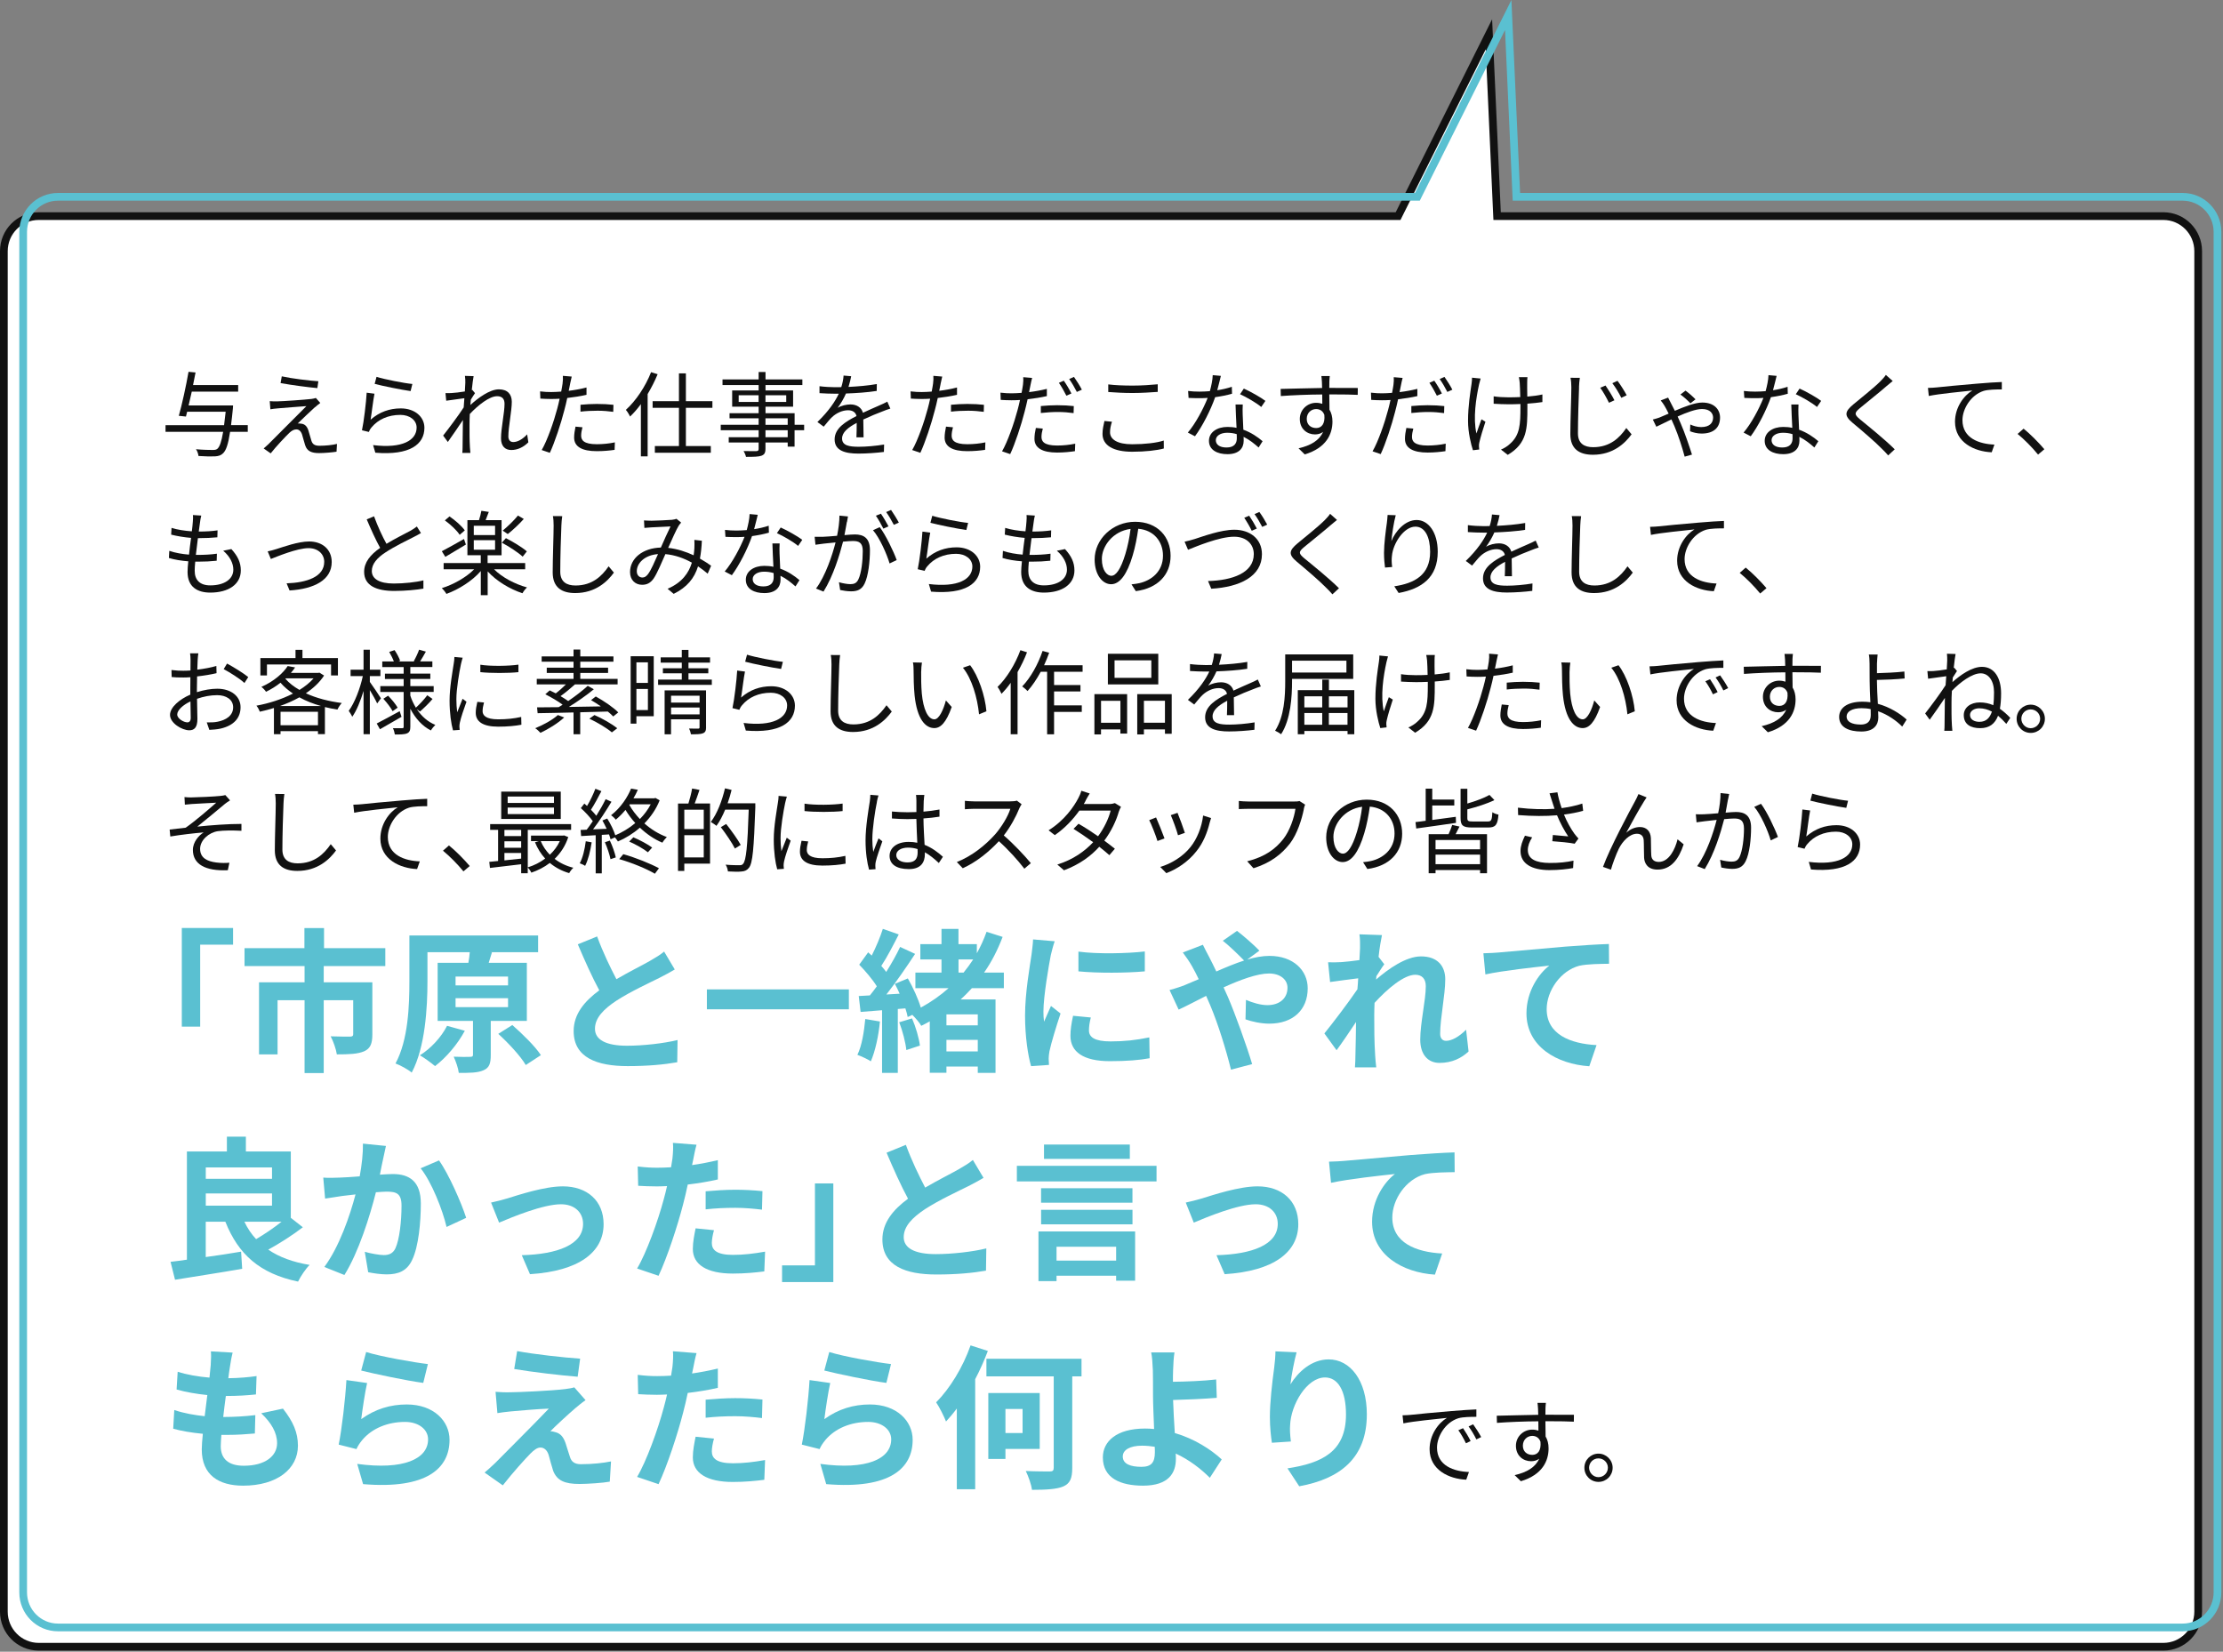 <?xml version="1.0" encoding="UTF-8"?><svg id="text" xmlns="http://www.w3.org/2000/svg" viewBox="0 0 576 428"><rect x="0" y="0" width="576" height="428" fill="#808080" stroke="none"/><defs><style>.cls-1{fill:#111;}.cls-2{fill:#5ac0d1;}.cls-3{fill:#fff;}</style></defs><path class="cls-3" d="M10.02,426.72c-4.97,0-9.02-4.07-9.02-9.08V65.08c0-5.01,4.04-9.08,9.02-9.08h352.24l23.54-47.11,2.12,47.11h172.63c4.97,0,9.02,4.07,9.02,9.08v352.56c0,5.01-4.04,9.08-9.02,9.08H10.02Z"/><path class="cls-1" d="M384.97,12.78l1.9,42.31.09,1.91h173.59c4.42,0,8.02,3.63,8.02,8.08v352.56c0,4.46-3.6,8.08-8.02,8.08H10.02c-4.42,0-8.02-3.63-8.02-8.08V65.08c0-4.46,3.6-8.08,8.02-8.08h352.86l.55-1.11,21.54-43.11M386.62,5l-24.98,50H10.02C4.48,55,0,59.51,0,65.08v352.56c0,5.57,4.48,10.08,10.02,10.08h550.53c5.53,0,10.02-4.51,10.02-10.08V65.08c0-5.57-4.48-10.08-10.02-10.08h-171.68l-2.25-50h0Z"/><path class="cls-2" d="M389.97,7.78l1.9,42.31.09,1.91h173.59c4.42,0,8.02,3.63,8.02,8.08v352.56c0,4.46-3.6,8.08-8.02,8.08H15.02c-4.42,0-8.02-3.63-8.02-8.08V60.08c0-4.46,3.6-8.08,8.02-8.08h352.86l.55-1.11,21.54-43.11M391.62,0l-24.98,50H15.02c-5.53,0-10.02,4.51-10.02,10.08v352.56c0,5.57,4.48,10.08,10.02,10.08h550.53c5.53,0,10.02-4.51,10.02-10.08V60.08c0-5.57-4.48-10.08-10.02-10.08h-171.68L391.62,0h0Z"/><path class="cls-1" d="M64.2,111.9h-4.58c-.48,3.19-1.03,4.78-1.78,5.52-.6.6-1.18.77-2.14.84-.86.05-2.57.02-4.27-.1-.05-.5-.29-1.27-.65-1.75,1.85.17,3.6.19,4.3.19.6,0,.94-.05,1.25-.31.58-.5,1.06-1.82,1.49-4.39h-14.93v-1.73h15.17c.14-1.01.26-2.16.41-3.48h-9.98c-.1.46-.22.86-.31,1.25l-1.85-.19c.82-2.88,1.9-7.82,2.52-11.4l1.82.17c-.19,1.01-.41,2.14-.65,3.26h11.69v1.7h-12.02c-.26,1.22-.55,2.45-.82,3.58h11.52s-.02.58-.05.84c-.17,1.63-.31,3.05-.48,4.27h4.34v1.73Z"/><path class="cls-1" d="M81.65,105.47c-.91.84-3.62,3.36-4.51,4.27.24-.02.67,0,.94.05.94.1,1.49.74,1.82,1.73.22.7.55,1.9.79,2.69.29.91.86,1.3,2.09,1.3,1.58,0,3.41-.19,4.54-.48l-.12,2.02c-1.01.17-3.22.36-4.51.36-1.92,0-3.12-.46-3.62-2.04-.24-.72-.6-2.14-.82-2.83-.29-.84-.82-1.27-1.46-1.27s-1.22.34-1.78.86c-.91.86-3.53,3.62-4.87,5.35l-1.82-1.27c.29-.26.72-.62,1.2-1.08.96-.98,7.49-7.51,9.87-9.89-1.9.12-5.93.46-7.39.58-.79.07-1.42.14-1.94.24l-.17-2.11c.55.05,1.27.07,2.04.05,1.37-.02,6.96-.41,8.76-.62.41-.05.94-.17,1.15-.26l1.15,1.3c-.46.31-1.03.82-1.32,1.08ZM82.49,98.79l-.26,1.78c-2.4-.22-6.6-.77-9.53-1.3l.31-1.75c2.62.58,7.2,1.13,9.48,1.27Z"/><path class="cls-1" d="M96.02,108.76c2.3-2.02,4.94-2.93,7.83-2.93,3.67,0,6.12,2.21,6.12,5.02,0,4.3-3.79,7.2-12.72,6.46l-.58-1.97c7.58.94,11.28-1.25,11.28-4.54,0-1.92-1.78-3.29-4.22-3.29-3.17,0-5.76,1.2-7.44,3.22-.36.41-.58.82-.72,1.2l-1.78-.43c.48-2.18,1.08-7.22,1.22-9.74l2.02.26c-.34,1.63-.74,5.21-1.01,6.74ZM106.85,99.49l-.46,1.85c-2.28-.31-7.49-1.37-9.31-1.87l.48-1.82c2.06.65,7.18,1.66,9.29,1.85Z"/><path class="cls-1" d="M120.46,97.4l2.26.07c-.12.6-.31,1.94-.48,3.62.05-.02.1-.02.14-.05l.7.84c-.31.43-.72,1.08-1.08,1.68-.05.46-.07.91-.12,1.39,1.87-1.73,4.97-4.06,7.39-4.06,2.23,0,3.34,1.27,3.34,3.22,0,2.4-.89,6.53-.89,8.98,0,.79.38,1.46,1.25,1.46,1.15,0,2.4-.7,3.62-1.99l.31,2.06c-1.27,1.27-2.79,1.99-4.42,1.99s-2.66-1.03-2.66-3.02c0-2.66.91-6.6.91-8.95,0-1.39-.72-1.97-1.94-1.97-1.94,0-4.85,2.26-7.06,4.61-.05,1.01-.07,1.97-.07,2.83,0,2.18-.02,3.65.1,5.79.02.43.07,1.03.12,1.46h-2.09c.05-.43.07-1.03.07-1.42.02-2.3.02-3.53.07-6.14,0-.24.02-.58.02-.96-1.18,1.78-2.76,4.06-3.91,5.69l-1.22-1.66c1.34-1.68,4.13-5.42,5.33-7.3.05-.79.12-1.61.17-2.38-1.08.14-3.19.43-4.7.65l-.19-1.97c.53.02.98,0,1.56-.02.79-.05,2.21-.19,3.46-.41.07-1.13.12-2.02.12-2.28,0-.53,0-1.18-.1-1.78Z"/><path class="cls-1" d="M147.72,99.49c-.1.5-.22,1.13-.36,1.78,1.56-.19,3.14-.48,4.61-.86v1.9c-1.56.36-3.31.62-4.99.82-.22,1.06-.48,2.16-.77,3.22-.86,3.41-2.5,8.35-3.74,10.99l-2.11-.72c1.44-2.47,3.14-7.34,4.03-10.73.22-.79.43-1.7.62-2.57-.79.05-1.54.07-2.21.07-1.06,0-1.92-.05-2.79-.1l-.07-1.87c1.15.14,2.02.17,2.88.17.79,0,1.66-.05,2.59-.12.17-.84.29-1.61.36-2.09.1-.67.12-1.49.07-1.99l2.3.19c-.14.53-.34,1.44-.43,1.92ZM150.58,112.88c0,1.13.62,2.23,4.06,2.23,1.56,0,3.22-.17,4.68-.48l-.07,1.94c-1.3.19-2.88.34-4.63.34-3.79,0-5.86-1.15-5.86-3.53,0-.94.17-1.82.36-2.83l1.8.17c-.22.79-.34,1.54-.34,2.16ZM154.8,104.68c1.42,0,2.86.07,4.15.22l-.05,1.82c-1.22-.17-2.64-.29-4.03-.29-1.51,0-2.98.07-4.46.24v-1.78c1.27-.12,2.86-.22,4.39-.22Z"/><path class="cls-1" d="M170.4,96.97c-.72,1.75-1.61,3.5-2.59,5.14v16.15h-1.75v-13.54c-.89,1.2-1.82,2.3-2.81,3.22-.17-.43-.72-1.32-1.08-1.73,2.59-2.35,5.06-6.02,6.53-9.77l1.7.53ZM177.72,105.68v9.91h6.46v1.73h-14.5v-1.73h6.24v-9.91h-6.82v-1.73h6.82v-7.2h1.8v7.2h6.87v1.73h-6.87Z"/><path class="cls-1" d="M208.35,111.49h-2.47v4.25h-1.78v-1.08h-5.76v1.66c0,1.1-.34,1.51-1.06,1.78-.74.26-1.99.29-3.98.29-.1-.46-.38-1.1-.62-1.51,1.44.05,2.88.02,3.29.02.46-.02.6-.17.6-.58v-1.66h-7.75v-1.37h7.75v-1.8h-9.82v-1.42h9.82v-1.68h-7.54v-1.32h7.54v-1.68h-6.86v-4.22h6.86v-1.39h-9.36v-1.46h9.36v-1.92h1.78v1.92h9.55v1.46h-9.55v1.39h7.15v4.22h-7.15v1.68h7.54v3h2.47v1.42ZM196.56,104.15v-1.73h-5.16v1.73h5.16ZM198.34,102.42v1.73h5.38v-1.73h-5.38ZM198.34,110.08h5.76v-1.68h-5.76v1.68ZM204.1,111.49h-5.76v1.8h5.76v-1.8Z"/><path class="cls-1" d="M219.87,100.26c2.45-.12,5.06-.34,7.32-.74l-.02,1.78c-2.38.38-5.35.58-7.97.67-.55,1.27-1.34,2.64-2.16,3.72.91-.58,2.3-.89,3.34-.89,1.56,0,2.83.77,3.22,2.16,1.63-.79,3.1-1.37,4.34-1.94.72-.31,1.3-.58,1.97-.94l.79,1.8c-.62.17-1.49.5-2.14.77-1.34.5-3.05,1.2-4.87,2.06.02,1.39.05,3.43.07,4.61h-1.85c.05-.91.07-2.47.07-3.74-2.23,1.18-3.79,2.45-3.79,4.03,0,1.87,1.87,2.16,4.34,2.16,1.87,0,4.44-.22,6.55-.58l-.05,1.92c-1.82.24-4.49.43-6.58.43-3.43,0-6.19-.74-6.19-3.67s2.86-4.61,5.67-6.07c-.24-1.03-1.1-1.49-2.18-1.49-1.51,0-3.05.74-4.13,1.75-.7.65-1.37,1.54-2.19,2.5l-1.63-1.2c3.02-2.93,4.63-5.4,5.54-7.34h-1.06c-1.03,0-2.62-.05-3.94-.14v-1.8c1.27.17,2.95.26,4.06.26.5,0,1.06,0,1.58-.02.34-1.03.55-2.11.6-3l1.97.17c-.14.72-.34,1.66-.7,2.78Z"/><path class="cls-1" d="M243.72,99.49c-.1.5-.22,1.13-.36,1.78,1.56-.19,3.14-.48,4.61-.86v1.9c-1.56.36-3.31.62-4.99.82-.22,1.06-.48,2.16-.77,3.22-.86,3.41-2.5,8.35-3.74,10.99l-2.11-.72c1.44-2.47,3.14-7.34,4.03-10.73.22-.79.43-1.7.62-2.57-.79.05-1.54.07-2.21.07-1.06,0-1.92-.05-2.79-.1l-.07-1.87c1.15.14,2.02.17,2.88.17.79,0,1.66-.05,2.59-.12.17-.84.29-1.61.36-2.09.1-.67.12-1.49.07-1.99l2.3.19c-.14.53-.34,1.44-.43,1.92ZM246.58,112.88c0,1.13.62,2.23,4.06,2.23,1.56,0,3.22-.17,4.68-.48l-.07,1.94c-1.3.19-2.88.34-4.63.34-3.79,0-5.86-1.15-5.86-3.53,0-.94.17-1.82.36-2.83l1.8.17c-.22.79-.34,1.54-.34,2.16ZM250.8,104.68c1.42,0,2.86.07,4.15.22l-.05,1.82c-1.22-.17-2.64-.29-4.03-.29-1.51,0-2.98.07-4.46.24v-1.78c1.27-.12,2.86-.22,4.39-.22Z"/><path class="cls-1" d="M267,99.83c-.1.53-.24,1.13-.36,1.78,1.56-.19,3.14-.48,4.61-.84v1.87c-1.56.36-3.31.62-4.99.82-.24,1.06-.48,2.16-.77,3.22-.86,3.41-2.5,8.38-3.74,10.99l-2.11-.72c1.44-2.47,3.14-7.34,4.03-10.73.22-.79.43-1.7.62-2.57-.79.05-1.54.07-2.21.07-1.06,0-1.92-.05-2.78-.1l-.07-1.87c1.15.14,2.02.17,2.88.17.79,0,1.66-.05,2.59-.12.17-.84.29-1.61.36-2.09.1-.67.12-1.49.07-1.97l2.3.19c-.14.5-.34,1.42-.43,1.9ZM269.86,113.22c0,1.13.62,2.23,4.06,2.23,1.56,0,3.22-.17,4.68-.48l-.07,1.94c-1.3.19-2.88.36-4.63.36-3.79,0-5.86-1.18-5.86-3.55,0-.91.14-1.82.36-2.83l1.8.17c-.22.79-.34,1.54-.34,2.16ZM274.08,105.01c1.42,0,2.86.07,4.15.22l-.05,1.82c-1.22-.17-2.64-.29-4.03-.29-1.51,0-2.98.1-4.46.26v-1.8c1.27-.12,2.86-.22,4.39-.22ZM277.61,101.96l-1.3.58c-.48-.98-1.3-2.42-1.94-3.34l1.27-.55c.62.86,1.49,2.33,1.97,3.31ZM280.32,100.98l-1.3.58c-.53-1.06-1.32-2.42-1.99-3.34l1.25-.55c.65.91,1.58,2.4,2.04,3.31Z"/><path class="cls-1" d="M287.62,112.02c0,1.82,1.87,3.1,5.71,3.1,3.31,0,6.41-.36,8.21-.96l.02,2.06c-1.73.48-4.78.84-8.18.84-4.87,0-7.71-1.61-7.71-4.63,0-1.22.29-2.35.5-3.34l1.95.19c-.31.96-.5,1.85-.5,2.74ZM293.5,99.92c2.3,0,4.75-.17,6.48-.34v1.97c-1.63.12-4.25.29-6.48.29-2.4,0-4.44-.12-6.34-.26v-1.97c1.73.22,3.94.31,6.34.31Z"/><path class="cls-1" d="M315.41,101.12c1.25-.19,2.54-.48,3.77-.89l.05,1.8c-1.27.36-2.78.67-4.37.89-1.18,3.38-3.31,7.54-5.23,10.13l-1.85-.96c1.99-2.33,4.03-6.17,5.14-8.98-.72.05-1.44.07-2.14.07-.89,0-1.9-.02-2.81-.07l-.12-1.8c.89.12,1.92.17,2.93.17.86,0,1.78-.05,2.71-.12.36-1.34.7-2.86.74-4.15l2.11.19c-.22.86-.55,2.33-.94,3.72ZM321.99,107.41c.02.89.12,2.45.17,3.94,2.06.74,3.75,1.92,4.99,2.98l-1.03,1.63c-1.03-.91-2.33-1.99-3.89-2.76.02.38.02.72.02,1.01,0,1.92-1.22,3.48-4.2,3.48-2.64,0-4.8-1.08-4.8-3.46,0-2.21,2.09-3.6,4.8-3.6.82,0,1.61.07,2.35.24-.1-1.97-.22-4.34-.26-6.05h1.87c-.05.98-.05,1.73-.02,2.59ZM317.81,115.96c1.99,0,2.66-1.06,2.66-2.38,0-.31,0-.67-.02-1.08-.77-.24-1.61-.36-2.47-.36-1.75,0-2.95.82-2.95,1.92s.91,1.9,2.78,1.9ZM321.31,102.15l.98-1.46c1.73.77,4.46,2.33,5.59,3.19l-1.08,1.58c-1.3-1.1-3.89-2.59-5.5-3.31Z"/><path class="cls-1" d="M344.45,98.96c0,.36-.02.91-.02,1.56h.36c2.93,0,5.88.02,7.03.02l-.02,1.78c-1.34-.07-3.53-.12-7.03-.12h-.34c0,1.37.02,2.86.05,3.96.5.82.77,1.87.77,3.07,0,3.24-1.58,6.84-7.18,8.52l-1.61-1.58c3.19-.72,5.4-2.06,6.36-4.25-.58.43-1.27.65-2.09.65-2.02,0-3.94-1.39-3.94-4.01,0-2.38,1.94-4.18,4.22-4.18.6,0,1.13.1,1.61.26,0-.72,0-1.58-.02-2.42-3.65.02-7.73.19-10.73.41l-.05-1.85c2.66-.05,7.18-.19,10.75-.24,0-.67-.02-1.25-.05-1.58-.02-.62-.12-1.32-.14-1.51h2.18c-.05.26-.1,1.2-.12,1.51ZM341.04,110.92c1.42,0,2.33-1.13,2.11-3.41-.38-1.06-1.2-1.51-2.14-1.51-1.25,0-2.42.98-2.42,2.54s1.1,2.38,2.45,2.38Z"/><path class="cls-1" d="M363,99.83c-.1.53-.24,1.13-.36,1.78,1.56-.19,3.14-.48,4.61-.84v1.87c-1.56.36-3.31.62-4.99.82-.24,1.06-.48,2.16-.77,3.22-.86,3.41-2.5,8.38-3.74,10.99l-2.11-.72c1.44-2.47,3.14-7.34,4.03-10.73.22-.79.43-1.7.62-2.57-.79.05-1.54.07-2.21.07-1.06,0-1.92-.05-2.78-.1l-.07-1.87c1.15.14,2.02.17,2.88.17.79,0,1.66-.05,2.59-.12.17-.84.29-1.61.36-2.09.1-.67.12-1.49.07-1.97l2.3.19c-.14.5-.34,1.42-.43,1.9ZM365.86,113.22c0,1.13.62,2.23,4.06,2.23,1.56,0,3.22-.17,4.68-.48l-.07,1.94c-1.3.19-2.88.36-4.63.36-3.79,0-5.86-1.18-5.86-3.55,0-.91.14-1.82.36-2.83l1.8.17c-.22.79-.34,1.54-.34,2.16ZM370.08,105.01c1.42,0,2.86.07,4.15.22l-.05,1.82c-1.22-.17-2.64-.29-4.03-.29-1.51,0-2.98.1-4.46.26v-1.8c1.27-.12,2.86-.22,4.39-.22ZM373.61,101.96l-1.3.58c-.48-.98-1.3-2.42-1.94-3.34l1.27-.55c.62.86,1.49,2.33,1.97,3.31ZM376.32,100.98l-1.3.58c-.53-1.06-1.32-2.42-1.99-3.34l1.25-.55c.65.91,1.58,2.4,2.04,3.31Z"/><path class="cls-1" d="M383.23,99.66c-.77,3.48-1.58,8.74-.67,12.67.34-1.01.84-2.47,1.3-3.67l1.03.62c-.58,1.68-1.3,4.13-1.56,5.3-.1.36-.14.82-.12,1.08.02.24.05.58.07.82l-1.63.19c-.48-1.46-1.27-4.58-1.27-7.61,0-3.89.62-7.58.91-9.58.1-.55.12-1.18.12-1.61l2.23.22c-.12.46-.29,1.1-.41,1.56ZM395.71,99.15c-.02.53,0,2.14.03,3.62,1.42-.12,2.78-.29,3.91-.55v1.97c-1.1.17-2.45.31-3.89.41v.84c0,5.52,0,9.43-5.09,12.43l-1.75-1.37c.77-.31,1.75-.91,2.33-1.49,2.57-2.26,2.71-4.97,2.71-9.58v-.74c-1.03.05-2.06.07-3.05.07-1.15,0-2.86-.07-3.89-.14v-1.92c1.03.17,2.57.26,3.86.26.98,0,2.02-.02,3.03-.07-.02-1.51-.1-3.12-.14-3.72-.05-.55-.14-1.06-.22-1.44h2.23c-.05.41-.07.89-.07,1.42Z"/><path class="cls-1" d="M409.15,100.35c-.1,2.69-.29,8.38-.29,11.95,0,2.64,1.66,3.58,3.94,3.58,4.39,0,6.89-2.47,8.59-4.97l1.37,1.63c-1.66,2.28-4.75,5.3-10.01,5.3-3.46,0-5.86-1.44-5.86-5.35,0-3.55.26-9.65.26-12.15,0-.89-.07-1.75-.22-2.45l2.42.02c-.12.79-.19,1.63-.22,2.42ZM418.32,103.72l-1.42.65c-.62-1.27-1.46-2.78-2.26-3.89l1.37-.58c.6.86,1.73,2.66,2.3,3.82ZM421.49,102.42l-1.39.67c-.62-1.25-1.51-2.74-2.33-3.79l1.34-.62c.65.84,1.8,2.64,2.38,3.74Z"/><path class="cls-1" d="M432.79,104.15c.31.58.72,1.39,1.18,2.3,2.47-1.06,5.21-2.14,7.1-2.14,3.17,0,4.61,1.87,4.61,3.89,0,2.47-1.49,4.15-4.8,4.15-1.08,0-2.28-.31-2.98-.6l.07-1.75c.74.36,1.85.67,2.81.67,2.33,0,3.1-1.2,3.1-2.47,0-1.01-.72-2.21-2.88-2.21-1.58,0-4.03.91-6.31,1.94.29.62.55,1.25.79,1.78,1.06,2.4,2.26,6,2.93,8.09l-1.9.53c-.6-2.28-1.61-5.42-2.64-7.87-.26-.58-.53-1.18-.79-1.78-1.66.79-3.1,1.54-3.91,1.9l-.91-1.87c.7-.17,1.34-.38,1.68-.5.67-.26,1.51-.62,2.42-1.03-.41-.84-.79-1.56-1.08-2.04-.24-.38-.62-.98-.98-1.37l1.92-.74c.19.38.41.82.58,1.13ZM435.41,102.23l1.32-1.01c.65.46,1.92,1.54,2.59,2.26l-1.32,1.03c-.7-.74-1.7-1.66-2.59-2.28Z"/><path class="cls-1" d="M459.41,101.12c1.25-.19,2.54-.48,3.77-.89l.05,1.8c-1.27.36-2.78.67-4.37.89-1.18,3.38-3.31,7.54-5.23,10.13l-1.85-.96c1.99-2.33,4.03-6.17,5.14-8.98-.72.05-1.44.07-2.14.07-.89,0-1.9-.02-2.81-.07l-.12-1.8c.89.12,1.92.17,2.93.17.86,0,1.78-.05,2.71-.12.36-1.34.7-2.86.74-4.15l2.11.19c-.22.86-.55,2.33-.94,3.72ZM465.99,107.41c.02.89.12,2.45.17,3.94,2.06.74,3.75,1.92,4.99,2.98l-1.03,1.63c-1.03-.91-2.33-1.99-3.89-2.76.02.38.02.72.02,1.01,0,1.92-1.22,3.48-4.2,3.48-2.64,0-4.8-1.08-4.8-3.46,0-2.21,2.09-3.6,4.8-3.6.82,0,1.61.07,2.35.24-.1-1.97-.22-4.34-.26-6.05h1.87c-.05.98-.05,1.73-.02,2.59ZM461.81,115.96c1.99,0,2.66-1.06,2.66-2.38,0-.31,0-.67-.02-1.08-.77-.24-1.61-.36-2.47-.36-1.75,0-2.95.82-2.95,1.92s.91,1.9,2.78,1.9ZM465.31,102.15l.98-1.46c1.73.77,4.46,2.33,5.59,3.19l-1.08,1.58c-1.3-1.1-3.89-2.59-5.5-3.31Z"/><path class="cls-1" d="M488.76,100.11c-1.63,1.44-5.09,4.18-6.87,5.67-1.44,1.22-1.46,1.61.07,2.9,2.18,1.78,6.43,5.21,8.98,7.75l-1.7,1.58c-.5-.58-1.06-1.18-1.66-1.75-1.68-1.73-5.33-4.85-7.56-6.7-2.28-1.9-1.99-2.93.17-4.75,1.8-1.51,5.45-4.39,7.08-6.05.48-.48,1.08-1.15,1.37-1.61l1.78,1.58c-.5.41-1.25,1.03-1.66,1.37Z"/><path class="cls-1" d="M501.7,100.4c1.56-.17,6.1-.62,10.51-.98,2.62-.24,4.87-.36,6.48-.43v1.92c-1.37,0-3.48.02-4.7.38-3.41,1.1-5.5,4.75-5.5,7.58,0,4.71,4.37,6.19,8.28,6.34l-.7,1.99c-4.44-.17-9.51-2.54-9.51-7.9,0-3.74,2.28-6.79,4.49-8.11-2.57.29-8.69.86-11.28,1.42l-.22-2.09c.91-.02,1.68-.07,2.14-.12Z"/><path class="cls-1" d="M522.77,112.45l1.56-1.37c1.73,1.39,3.89,3.58,5.38,5.33l-1.63,1.39c-1.54-1.9-3.6-3.96-5.3-5.35Z"/><path class="cls-1" d="M51.84,135.27c-.07.62-.19,1.46-.34,2.47,1.85,0,3.48-.1,4.87-.31l-.05,1.8c-1.54.14-2.93.22-4.87.22h-.17c-.17,1.42-.36,2.93-.53,4.34h.46c1.63,0,3.31-.07,4.99-.31l-.05,1.82c-1.58.17-3.07.24-4.7.24h-.86c-.1.96-.14,1.8-.14,2.38,0,2.33,1.3,3.77,4.03,3.77,3.65,0,5.98-1.61,5.98-4.08,0-1.61-.86-3.41-2.62-4.9l2.11-.43c1.66,1.82,2.45,3.48,2.45,5.54,0,3.58-3.17,5.74-7.92,5.74-3.26,0-5.88-1.42-5.88-5.35,0-.67.07-1.63.19-2.76-1.8-.14-3.55-.41-5.02-.86l.1-1.85c1.58.55,3.41.84,5.11.98.14-1.42.34-2.93.53-4.34-1.75-.14-3.65-.46-5.16-.84l.1-1.75c1.51.48,3.48.77,5.26.89.12-.96.22-1.82.26-2.52.07-.82.07-1.25.02-1.7l2.16.14c-.17.65-.24,1.15-.31,1.68Z"/><path class="cls-1" d="M71.62,142.28c1.7-.53,5.64-1.97,8.47-1.97,3.41,0,5.86,2.04,5.86,5.33,0,4.61-4.44,6.96-10.92,7.37l-.77-1.85c5.18-.17,9.75-1.66,9.75-5.57,0-2.02-1.61-3.55-4.06-3.55-2.98,0-8.23,2.21-9.77,2.81l-.82-1.97c.72-.14,1.49-.36,2.26-.6Z"/><path class="cls-1" d="M100.13,140.92c2.26-1.37,4.85-2.64,6.17-3.36.7-.41,1.2-.72,1.71-1.13l1.06,1.7c-.55.34-1.15.65-1.85,1.01-1.63.84-4.94,2.42-7.3,3.98-2.23,1.44-3.58,3.02-3.58,4.85,0,1.99,1.9,3.24,5.69,3.24,2.62,0,5.81-.34,7.68-.82v2.14c-1.82.31-4.58.6-7.58.6-4.51,0-7.78-1.34-7.78-4.94,0-2.47,1.58-4.42,4.15-6.22-1.1-1.97-2.38-4.78-3.48-7.39l1.9-.79c.96,2.64,2.16,5.23,3.22,7.13Z"/><path class="cls-1" d="M128.02,147.52c2.06,2.09,5.4,3.84,8.54,4.7-.41.36-.94,1.03-1.18,1.51-3.29-1.08-6.77-3.17-9.02-5.67v6.17h-1.78v-6.26c-2.21,2.57-5.74,4.78-8.91,5.93-.26-.46-.79-1.13-1.2-1.49,3.02-.94,6.31-2.78,8.4-4.9h-7.92v-1.61h9.62v-2.02h-3.46v-9.1h3c.26-.79.5-1.73.62-2.42l1.92.29c-.26.74-.55,1.49-.82,2.14h4.13v9.1h-3.62v2.02h9.74v1.61h-8.09ZM120.72,141.11c-1.8,1.1-3.79,2.28-5.33,3.19l-.91-1.46c1.44-.74,3.62-1.97,5.74-3.17l.5,1.44ZM119.11,138.59c-.72-1.13-2.38-2.69-3.84-3.74l1.2-1.03c1.49,1.01,3.19,2.5,3.96,3.62l-1.32,1.15ZM122.76,138.66h5.52v-2.42h-5.52v2.42ZM122.76,142.45h5.52v-2.47h-5.52v2.47ZM135.43,144.25c-1.15-1.08-3.5-2.62-5.4-3.62l1.06-1.18c1.85.94,4.25,2.4,5.42,3.43l-1.08,1.37ZM135.72,134.48c-1.25,1.39-2.86,2.9-4.15,3.91l-1.32-.89c1.27-1.03,2.98-2.69,3.96-3.91l1.51.89Z"/><path class="cls-1" d="M145.46,136.19c-.12,2.71-.29,8.38-.29,11.95,0,2.64,1.66,3.58,3.94,3.58,4.39,0,6.86-2.47,8.59-4.97l1.37,1.63c-1.66,2.28-4.75,5.3-10.03,5.3-3.46,0-5.83-1.44-5.83-5.35,0-3.55.24-9.62.24-12.15,0-.89-.05-1.75-.19-2.45l2.42.02c-.12.79-.19,1.63-.22,2.42Z"/><path class="cls-1" d="M168.67,134.94c1.27,0,4.42-.17,5.42-.24.46-.05.89-.14,1.2-.26l1.2.98c-.22.26-.43.5-.62.79-.67,1.08-1.73,3.53-2.74,5.76,2.42.26,4.66,1.03,6.6,1.92.1-.6.14-1.2.19-1.78.02-.72.05-1.54,0-2.21l1.94.22c-.07,1.7-.24,3.24-.5,4.63,1.15.65,2.14,1.3,2.9,1.85l-.89,2.06c-.72-.62-1.56-1.27-2.5-1.9-.98,3.12-2.83,5.4-6.31,7.13l-1.58-1.32c3.79-1.61,5.52-4.18,6.29-6.77-2.02-1.13-4.37-1.99-6.86-2.21-.94,2.11-2.11,4.94-3.02,6.29-.86,1.22-1.78,1.66-3.02,1.66-1.78,0-3.12-1.27-3.12-3.29,0-3.53,3.26-6.24,7.99-6.36.84-1.9,1.75-3.98,2.5-5.47-.96.05-3.89.17-4.99.24-.53.02-1.2.1-1.78.14l-.1-1.94c.62.05,1.32.07,1.8.07ZM166.44,149.65c.55,0,.94-.22,1.44-.84.86-1.13,1.78-3.36,2.62-5.23-3.5.26-5.5,2.38-5.5,4.44,0,1.06.67,1.63,1.44,1.63Z"/><path class="cls-1" d="M195.41,137.12c1.25-.19,2.54-.48,3.77-.89l.05,1.8c-1.27.36-2.78.67-4.37.89-1.18,3.38-3.31,7.54-5.23,10.13l-1.85-.96c1.99-2.33,4.03-6.17,5.14-8.98-.72.05-1.44.07-2.14.07-.89,0-1.9-.02-2.81-.07l-.12-1.8c.89.12,1.92.17,2.93.17.86,0,1.78-.05,2.71-.12.36-1.34.7-2.86.74-4.15l2.11.19c-.22.86-.55,2.33-.94,3.72ZM201.99,143.41c.02.89.12,2.45.17,3.94,2.06.74,3.75,1.92,4.99,2.98l-1.03,1.63c-1.03-.91-2.33-1.99-3.89-2.76.02.38.02.72.02,1.01,0,1.92-1.22,3.48-4.2,3.48-2.64,0-4.8-1.08-4.8-3.46,0-2.21,2.09-3.6,4.8-3.6.82,0,1.61.07,2.35.24-.1-1.97-.22-4.34-.26-6.05h1.87c-.05.98-.05,1.73-.02,2.59ZM197.81,151.96c1.99,0,2.66-1.06,2.66-2.38,0-.31,0-.67-.02-1.08-.77-.24-1.61-.36-2.47-.36-1.75,0-2.95.82-2.95,1.92s.91,1.9,2.78,1.9ZM201.31,138.15l.98-1.46c1.73.77,4.46,2.33,5.59,3.19l-1.08,1.58c-1.3-1.1-3.89-2.59-5.5-3.31Z"/><path class="cls-1" d="M219.43,135.25c-.14.7-.36,2.11-.62,3.41,1.13-.1,2.11-.17,2.69-.17,2.16,0,3.91.82,3.91,4.08,0,2.86-.41,6.67-1.39,8.67-.77,1.61-1.97,1.99-3.5,1.99-.94,0-2.06-.17-2.83-.34l-.31-2.02c1.01.31,2.26.5,2.93.5.89,0,1.63-.19,2.11-1.25.77-1.61,1.13-4.75,1.13-7.34,0-2.18-1.01-2.59-2.54-2.59-.58,0-1.54.07-2.57.17-.89,3.43-2.52,8.88-5.06,12.94l-1.94-.79c2.45-3.26,4.25-8.74,5.06-11.95-1.27.12-2.42.24-3.05.31-.55.07-1.56.19-2.16.29l-.21-2.06c.77.02,1.39.02,2.16,0,.79-.02,2.18-.14,3.65-.26.36-1.73.62-3.6.62-5.23l2.21.22c-.1.46-.19.96-.26,1.44ZM232.35,145.12l-1.85.89c-.72-2.47-2.59-6.65-4.3-8.62l1.75-.79c1.49,1.94,3.6,6.29,4.39,8.52ZM230.21,136.4l-1.32.58c-.48-.96-1.3-2.42-1.94-3.34l1.3-.53c.6.84,1.46,2.33,1.97,3.29ZM232.9,135.42l-1.3.58c-.53-1.03-1.32-2.4-1.99-3.31l1.27-.55c.62.89,1.56,2.4,2.02,3.29Z"/><path class="cls-1" d="M240.02,144.76c2.3-2.02,4.94-2.93,7.83-2.93,3.67,0,6.12,2.21,6.12,5.02,0,4.3-3.79,7.2-12.72,6.46l-.58-1.97c7.58.94,11.28-1.25,11.28-4.54,0-1.92-1.78-3.29-4.22-3.29-3.17,0-5.76,1.2-7.44,3.22-.36.41-.58.82-.72,1.2l-1.78-.43c.48-2.18,1.08-7.22,1.22-9.74l2.02.26c-.34,1.63-.74,5.21-1.01,6.74ZM250.85,135.49l-.46,1.85c-2.28-.31-7.49-1.37-9.31-1.87l.48-1.82c2.06.65,7.18,1.66,9.29,1.85Z"/><path class="cls-1" d="M267.84,135.27c-.07.62-.19,1.46-.34,2.47,1.85,0,3.48-.1,4.87-.31l-.05,1.8c-1.54.14-2.93.22-4.87.22h-.17c-.17,1.42-.36,2.93-.53,4.34h.46c1.63,0,3.31-.07,4.99-.31l-.05,1.82c-1.58.17-3.07.24-4.7.24h-.86c-.1.96-.14,1.8-.14,2.38,0,2.33,1.3,3.77,4.03,3.77,3.65,0,5.98-1.61,5.98-4.08,0-1.61-.86-3.41-2.62-4.9l2.11-.43c1.66,1.82,2.45,3.48,2.45,5.54,0,3.58-3.17,5.74-7.92,5.74-3.26,0-5.88-1.42-5.88-5.35,0-.67.07-1.63.19-2.76-1.8-.14-3.55-.41-5.02-.86l.1-1.85c1.58.55,3.41.84,5.11.98.14-1.42.34-2.93.53-4.34-1.75-.14-3.65-.46-5.16-.84l.1-1.75c1.51.48,3.48.77,5.26.89.12-.96.22-1.82.26-2.52.07-.82.07-1.25.02-1.7l2.16.14c-.17.65-.24,1.15-.31,1.68Z"/><path class="cls-1" d="M294.31,153.2l-1.13-1.78c.77-.07,1.51-.19,2.06-.31,3.07-.7,6.1-2.98,6.1-7.13,0-3.62-2.33-6.62-6.41-6.96-.31,2.23-.77,4.68-1.44,6.91-1.46,4.94-3.36,7.46-5.59,7.46s-4.27-2.45-4.27-6.41c0-5.21,4.63-9.77,10.49-9.77s9.19,3.96,9.19,8.83-3.31,8.4-9,9.14ZM287.98,149.2c1.13,0,2.4-1.61,3.62-5.66.6-1.99,1.08-4.27,1.34-6.48-4.61.58-7.44,4.51-7.44,7.78,0,3.02,1.39,4.37,2.47,4.37Z"/><path class="cls-1" d="M309.58,139.67c2.04-.65,6.74-2.4,10.25-2.4,3.98,0,7.15,2.3,7.15,6.34,0,5.76-5.74,8.52-13.13,8.95l-.84-1.99c6.26-.17,11.86-2.09,11.86-6.98,0-2.52-1.85-4.51-5.09-4.51-3.94,0-10.06,2.64-11.95,3.38l-.89-2.09c.87-.17,1.73-.43,2.64-.7ZM325.66,136.96l-1.32.58c-.46-.98-1.3-2.42-1.94-3.36l1.27-.55c.62.89,1.49,2.35,1.99,3.34ZM328.35,135.95l-1.3.58c-.53-1.03-1.32-2.4-1.99-3.31l1.25-.55c.67.89,1.58,2.4,2.04,3.29Z"/><path class="cls-1" d="M344.76,136.11c-1.63,1.44-5.09,4.18-6.87,5.67-1.44,1.22-1.46,1.61.07,2.9,2.18,1.78,6.43,5.21,8.98,7.75l-1.7,1.58c-.5-.58-1.06-1.18-1.66-1.75-1.68-1.73-5.33-4.85-7.56-6.7-2.28-1.9-1.99-2.93.17-4.75,1.8-1.51,5.45-4.39,7.08-6.05.48-.48,1.08-1.15,1.37-1.61l1.78,1.58c-.5.41-1.25,1.03-1.66,1.37Z"/><path class="cls-1" d="M360.53,140.2c.98-2.45,3.48-5.45,6.53-5.45s5.47,3.19,5.47,8.23c0,6.67-4.18,9.6-10.13,10.68l-1.13-1.73c5.21-.77,9.29-2.9,9.29-8.93,0-3.79-1.3-6.53-3.82-6.53-3,0-5.78,4.37-6.07,7.51-.12.94-.1,1.75.05,2.95l-1.85.14c-.12-.91-.26-2.26-.26-3.82,0-2.28.46-5.81.74-7.75.1-.72.14-1.42.19-2.06l2.11.07c-.5,1.75-.98,4.99-1.13,6.67Z"/><path class="cls-1" d="M387.87,136.26c2.45-.12,5.06-.34,7.32-.74l-.02,1.78c-2.38.38-5.35.58-7.97.67-.55,1.27-1.34,2.64-2.16,3.72.91-.58,2.3-.89,3.34-.89,1.56,0,2.83.77,3.22,2.16,1.63-.79,3.1-1.37,4.34-1.94.72-.31,1.3-.58,1.97-.94l.79,1.8c-.62.17-1.49.5-2.14.77-1.34.5-3.05,1.2-4.87,2.06.02,1.39.05,3.43.07,4.61h-1.85c.05-.91.07-2.47.07-3.74-2.23,1.18-3.79,2.45-3.79,4.03,0,1.87,1.87,2.16,4.34,2.16,1.87,0,4.44-.22,6.55-.58l-.05,1.92c-1.82.24-4.49.43-6.58.43-3.43,0-6.19-.74-6.19-3.67s2.86-4.61,5.67-6.07c-.24-1.03-1.1-1.49-2.18-1.49-1.51,0-3.05.74-4.13,1.75-.7.65-1.37,1.54-2.19,2.5l-1.63-1.2c3.02-2.93,4.63-5.4,5.54-7.34h-1.06c-1.03,0-2.62-.05-3.94-.14v-1.8c1.27.17,2.95.26,4.06.26.5,0,1.06,0,1.58-.02.34-1.03.55-2.11.6-3l1.97.17c-.14.72-.34,1.66-.7,2.78Z"/><path class="cls-1" d="M409.46,136.19c-.12,2.71-.29,8.38-.29,11.95,0,2.64,1.66,3.58,3.94,3.58,4.39,0,6.86-2.47,8.59-4.97l1.37,1.63c-1.66,2.28-4.75,5.3-10.03,5.3-3.46,0-5.83-1.44-5.83-5.35,0-3.55.24-9.62.24-12.15,0-.89-.05-1.75-.19-2.45l2.42.02c-.12.79-.19,1.63-.22,2.42Z"/><path class="cls-1" d="M429.7,136.4c1.56-.17,6.1-.62,10.51-.98,2.62-.24,4.87-.36,6.48-.43v1.92c-1.37,0-3.48.02-4.7.38-3.41,1.1-5.5,4.75-5.5,7.58,0,4.71,4.37,6.19,8.28,6.34l-.7,1.99c-4.44-.17-9.51-2.54-9.51-7.9,0-3.74,2.28-6.79,4.49-8.11-2.57.29-8.69.86-11.28,1.42l-.22-2.09c.91-.02,1.68-.07,2.14-.12Z"/><path class="cls-1" d="M450.77,148.45l1.56-1.37c1.73,1.39,3.89,3.58,5.38,5.33l-1.63,1.39c-1.54-1.9-3.6-3.96-5.3-5.35Z"/><path class="cls-1" d="M51.22,170.94c-.02.58-.07,1.51-.1,2.59,1.75-.22,3.58-.55,4.94-.96l.05,1.87c-1.42.34-3.29.65-5.04.84-.02,1.13-.05,2.28-.05,3.24v.84c1.82-.58,3.7-.89,5.28-.89,3.5,0,6.03,1.9,6.03,4.78s-1.82,4.75-5.11,5.54c-1.08.24-2.14.29-2.98.34l-.67-1.94c.89.02,1.92.02,2.81-.17,2.11-.41,4.03-1.54,4.03-3.74,0-2.04-1.85-3.14-4.13-3.14-1.8,0-3.5.34-5.23.94.05,2.04.1,4.18.1,5.21,0,2.23-.82,2.95-2.11,2.95-1.87,0-4.99-1.85-4.99-3.98,0-1.99,2.5-4.08,5.26-5.26v-1.37c0-.96,0-2.09.02-3.14-.67.05-1.27.07-1.78.07-1.37,0-2.26-.02-3.07-.12l-.05-1.82c1.32.17,2.18.19,3.07.19.55,0,1.18-.02,1.85-.07,0-1.25.02-2.3.02-2.74,0-.48-.05-1.3-.12-1.7h2.14c-.07.43-.14,1.1-.17,1.66ZM48.53,187.19c.55,0,.89-.38.89-1.18,0-.86-.05-2.5-.07-4.25-1.97.91-3.43,2.3-3.43,3.38s1.68,2.04,2.62,2.04ZM64.32,175.45l-.98,1.54c-1.18-1.13-3.84-2.78-5.38-3.6l.87-1.44c1.7.91,4.32,2.54,5.5,3.5Z"/><path class="cls-1" d="M83.98,175.04c-1.15,1.78-2.81,3.31-4.73,4.61,2.69,1.25,5.93,2.09,9.31,2.52-.41.43-.89,1.18-1.13,1.7-1.1-.17-2.18-.38-3.24-.65v7.01h-1.8v-.77h-9.7v.79h-1.71v-6.79c-1.22.38-2.45.7-3.65.96-.17-.46-.55-1.18-.89-1.56,3.22-.58,6.6-1.66,9.48-3.14-1.22-.82-2.33-1.75-3.24-2.81-1.08.86-2.33,1.66-3.75,2.35-.26-.41-.79-.98-1.2-1.27,3.29-1.46,5.62-3.55,6.82-5.4l1.92.36c-.34.48-.7.96-1.1,1.42h7.08l.31-.07,1.2.74ZM69.17,175.02h-1.7v-4.49h9.1v-2.14h1.8v2.14h9.19v4.49h-1.78v-2.83h-16.61v2.83ZM83.21,182.96c-2.04-.58-3.94-1.32-5.64-2.26-1.58.89-3.29,1.63-5.04,2.26h10.68ZM82.39,187.93v-3.48h-9.7v3.48h9.7ZM73.95,175.88c.94,1.1,2.18,2.06,3.65,2.9,1.44-.89,2.69-1.9,3.65-3h-7.22l-.07.1Z"/><path class="cls-1" d="M97.73,182.29c-.34-.77-1.18-2.26-1.9-3.46v11.42h-1.63v-11.21c-.79,2.62-1.82,5.14-2.93,6.7-.19-.46-.62-1.13-.91-1.54,1.49-1.99,2.95-5.74,3.65-9h-3.17v-1.66h3.36v-5.18h1.63v5.18h2.74v1.66h-2.74v1.51c.67.89,2.47,3.6,2.88,4.25l-.98,1.32ZM104.04,185.75c-1.92,1.13-3.96,2.3-5.59,3.22l-.84-1.49c1.51-.77,3.77-1.99,5.95-3.19l.48,1.46ZM108.05,183.83c1.2,1.8,2.81,3.22,4.75,4.01-.36.34-.89.98-1.15,1.44-2.26-1.13-4.03-3.14-5.33-5.62v4.63c0,.96-.19,1.44-.82,1.73-.62.29-1.71.31-3.19.31-.07-.46-.26-1.2-.5-1.63,1.06.02,2.09.02,2.4,0,.31,0,.38-.1.38-.41v-8.98h-6.05v-1.51h6.05v-1.85h-4.85v-1.39h4.85v-1.7h-5.54v-1.46h3c-.26-.74-.77-1.7-1.2-2.47l1.39-.46c.58.84,1.2,2.02,1.44,2.76l-.43.17h4.18l-.22-.07c.48-.82,1.08-2.11,1.39-2.98l1.75.5c-.5.89-1.03,1.82-1.49,2.54h3.17v1.46h-5.71v1.7h5.18v1.39h-5.18v1.85h6.05v1.51h-6.05v.96c.36,1.13.86,2.16,1.44,3.12.96-.86,2.23-2.23,2.95-3.22l1.37.96c-.98,1.18-2.28,2.4-3.26,3.26l-.77-.58ZM100.56,180.28c.94.94,1.99,2.23,2.47,3.1l-1.3.91c-.46-.89-1.49-2.23-2.4-3.22l1.22-.79Z"/><path class="cls-1" d="M119.45,172.02c-.46,2.21-1.2,6.5-1.2,9.19,0,1.18.07,2.18.22,3.36.41-1.08.98-2.52,1.39-3.5l1.01.77c-.62,1.7-1.49,4.25-1.71,5.38-.07.36-.14.82-.12,1.08.02.26.05.6.07.84l-1.73.12c-.48-1.7-.89-4.46-.89-7.7,0-3.53.79-7.63,1.08-9.62.1-.55.17-1.18.17-1.7l2.14.19c-.12.41-.34,1.18-.43,1.61ZM125.04,184.24c0,1.1.79,2.16,4.06,2.16,2.16,0,4.01-.19,5.95-.62l.05,2.02c-1.51.29-3.53.5-6,.5-4.03,0-5.83-1.34-5.83-3.6,0-.82.14-1.66.41-2.83l1.73.17c-.24.89-.36,1.56-.36,2.21ZM134.33,172.23v1.94c-2.57.29-7.22.29-9.87,0v-1.92c2.62.43,7.46.34,9.87-.02Z"/><path class="cls-1" d="M146.18,185.92c-1.63,1.51-4.1,3.02-6.14,3.98-.31-.34-.96-.96-1.37-1.2,2.11-.84,4.42-2.11,5.88-3.41l1.63.62ZM158.91,185.68c-.36-.38-.84-.84-1.42-1.3-2.38.07-4.8.14-7.15.19v5.69h-1.73v-5.64c-3.53.1-6.79.14-9.31.19l-.14-1.51c1.56,0,3.48-.02,5.59-.05.34-.22.7-.41,1.03-.65-1.2-.89-3-1.94-4.49-2.69l1.15-1.01c.48.24,1.01.5,1.56.77.87-.65,1.85-1.54,2.64-2.33h-7.56v-1.42h9.53v-1.54h-6.94v-1.37h6.94v-1.54h-8.26v-1.37h8.26v-1.78h1.75v1.78h8.59v1.37h-8.59v1.54h7.2v1.37h-7.2v1.54h9.67v1.42h-11.04c-1.18,1.06-2.57,2.21-3.75,3.05.72.43,1.42.86,1.99,1.27,1.87-1.27,3.77-2.74,5.06-3.94l1.58.89c-1.87,1.54-4.3,3.24-6.48,4.58,2.64-.05,5.5-.1,8.3-.14-.84-.6-1.73-1.15-2.54-1.63l1.22-.94c2.06,1.13,4.58,2.83,5.83,4.13l-1.32,1.06ZM154.03,185.29c1.99.86,4.58,2.33,5.9,3.43l-1.39,1.06c-1.25-1.08-3.77-2.59-5.83-3.55l1.32-.94Z"/><path class="cls-1" d="M169.39,185.6h-4.49v1.92h-1.49v-17.47h5.98v15.55ZM164.9,171.64v5.33h2.98v-5.33h-2.98ZM167.88,184v-5.47h-2.98v5.47h2.98ZM184.44,176.1v1.37h-13.92v-1.37h6.14v-1.63h-4.9v-1.3h4.9v-1.46h-5.47v-1.37h5.47v-1.94h1.73v1.94h5.59v1.37h-5.59v1.46h5.14v1.3h-5.14v1.63h6.05ZM182.95,188.46c0,.86-.17,1.3-.82,1.56-.6.24-1.61.26-3.1.26-.07-.46-.26-1.06-.5-1.49,1.08.02,2.06.02,2.35.02.31,0,.38-.1.38-.36v-2.06h-7.39v3.89h-1.66v-11.38h10.73v9.55ZM173.88,180.28v1.78h7.39v-1.78h-7.39ZM181.27,185.12v-1.78h-7.39v1.78h7.39Z"/><path class="cls-1" d="M192.02,180.76c2.3-2.02,4.94-2.93,7.83-2.93,3.67,0,6.12,2.21,6.12,5.02,0,4.3-3.79,7.2-12.72,6.46l-.58-1.97c7.58.94,11.28-1.25,11.28-4.54,0-1.92-1.78-3.29-4.22-3.29-3.17,0-5.76,1.2-7.44,3.22-.36.41-.58.82-.72,1.2l-1.78-.43c.48-2.18,1.08-7.22,1.22-9.74l2.02.26c-.34,1.63-.74,5.21-1.01,6.74ZM202.85,171.49l-.46,1.85c-2.28-.31-7.49-1.37-9.31-1.87l.48-1.82c2.06.65,7.18,1.66,9.29,1.85Z"/><path class="cls-1" d="M217.46,172.19c-.12,2.71-.29,8.38-.29,11.95,0,2.64,1.66,3.58,3.94,3.58,4.39,0,6.86-2.47,8.59-4.97l1.37,1.63c-1.66,2.28-4.75,5.3-10.03,5.3-3.46,0-5.83-1.44-5.83-5.35,0-3.55.24-9.62.24-12.15,0-.89-.05-1.75-.19-2.45l2.42.02c-.12.79-.19,1.63-.22,2.42Z"/><path class="cls-1" d="M238.68,174.04c-.02,1.51,0,3.7.17,5.69.38,4.01,1.56,6.67,3.26,6.67,1.22,0,2.35-2.5,2.98-4.9l1.51,1.7c-1.44,4.08-2.9,5.47-4.51,5.47-2.28,0-4.46-2.26-5.11-8.47-.22-2.09-.26-5.02-.26-6.41,0-.55-.02-1.56-.17-2.14l2.33.05c-.1.58-.19,1.71-.19,2.33ZM255.6,184.31l-1.92.79c-.43-4.34-1.87-9.26-4.18-12.07l1.87-.65c2.14,2.78,3.87,7.87,4.22,11.93Z"/><path class="cls-1" d="M266.11,169.02c-.65,1.73-1.51,3.48-2.45,5.14v16.11h-1.78v-13.34c-.74,1.06-1.56,2.02-2.38,2.86-.17-.41-.7-1.39-1.03-1.78,2.38-2.3,4.58-5.88,5.93-9.53l1.71.55ZM273.12,174.08v3.43h6.84v1.66h-6.84v3.62h7.18v1.68h-7.18v5.81h-1.8v-16.2h-1.66c-1.03,1.92-2.21,3.65-3.41,4.99-.29-.31-.98-.91-1.39-1.2,2.16-2.23,4.1-5.69,5.28-9.19l1.71.46c-.38,1.1-.84,2.18-1.32,3.24h9.98v1.7h-7.39Z"/><path class="cls-1" d="M283.58,179.87h8.47v10.22h-1.75v-1.08h-5.02v1.3h-1.71v-10.44ZM285.29,181.6v5.69h5.02v-5.69h-5.02ZM300.12,177.35h-13.06v-7.94h13.06v7.94ZM298.32,171.11h-9.53v4.54h9.53v-4.54ZM303.6,179.87v10.27h-1.75v-1.13h-5.45v1.3h-1.73v-10.44h8.93ZM301.85,187.28v-5.69h-5.45v5.69h5.45Z"/><path class="cls-1" d="M315.87,172.26c2.45-.12,5.06-.34,7.32-.74l-.02,1.78c-2.38.38-5.35.58-7.97.67-.55,1.27-1.34,2.64-2.16,3.72.91-.58,2.3-.89,3.34-.89,1.56,0,2.83.77,3.22,2.16,1.63-.79,3.1-1.37,4.34-1.94.72-.31,1.3-.58,1.97-.94l.79,1.8c-.62.17-1.49.5-2.14.77-1.34.5-3.05,1.2-4.87,2.06.02,1.39.05,3.43.07,4.61h-1.85c.05-.91.07-2.47.07-3.74-2.23,1.18-3.79,2.45-3.79,4.03,0,1.87,1.87,2.16,4.34,2.16,1.87,0,4.44-.22,6.55-.58l-.05,1.92c-1.82.24-4.49.43-6.58.43-3.43,0-6.19-.74-6.19-3.67s2.86-4.61,5.67-6.07c-.24-1.03-1.1-1.49-2.18-1.49-1.51,0-3.05.74-4.13,1.75-.7.65-1.37,1.54-2.19,2.5l-1.63-1.2c3.02-2.93,4.63-5.4,5.54-7.34h-1.06c-1.03,0-2.62-.05-3.94-.14v-1.8c1.27.17,2.95.26,4.06.26.5,0,1.06,0,1.58-.02.34-1.03.55-2.11.6-3l1.97.17c-.14.72-.34,1.66-.7,2.78Z"/><path class="cls-1" d="M334.78,175.91v.62c0,4.03-.34,9.86-2.83,13.73-.34-.26-1.1-.72-1.56-.91,2.4-3.72,2.62-9,2.62-12.82v-6.96h17.62v6.34h-15.84ZM334.78,171.2v3.07h14.09v-3.07h-14.09ZM350.91,178.84v11.42h-1.75v-.84h-11.19v.84h-1.7v-11.42h6.34v-2.74h1.73v2.74h6.58ZM337.97,180.44v2.86h4.63v-2.86h-4.63ZM337.97,187.81h4.63v-3.05h-4.63v3.05ZM344.33,180.44v2.86h4.83v-2.86h-4.83ZM349.15,187.81v-3.05h-4.83v3.05h4.83Z"/><path class="cls-1" d="M359.23,171.66c-.77,3.48-1.58,8.74-.67,12.67.34-1.01.84-2.47,1.3-3.67l1.03.62c-.58,1.68-1.3,4.13-1.56,5.3-.1.36-.14.82-.12,1.08.02.24.05.58.07.82l-1.63.19c-.48-1.46-1.27-4.58-1.27-7.61,0-3.89.62-7.58.91-9.58.1-.55.12-1.18.12-1.61l2.23.22c-.12.46-.29,1.1-.41,1.56ZM371.71,171.15c-.02.53,0,2.14.03,3.62,1.42-.12,2.78-.29,3.91-.55v1.97c-1.1.17-2.45.31-3.89.41v.84c0,5.52,0,9.43-5.09,12.43l-1.75-1.37c.77-.31,1.75-.91,2.33-1.49,2.57-2.26,2.71-4.97,2.71-9.58v-.74c-1.03.05-2.06.07-3.05.07-1.15,0-2.86-.07-3.89-.14v-1.92c1.03.17,2.57.26,3.86.26.98,0,2.02-.02,3.03-.07-.02-1.51-.1-3.12-.14-3.72-.05-.55-.14-1.06-.22-1.44h2.23c-.05.41-.07.89-.07,1.42Z"/><path class="cls-1" d="M387.72,171.49c-.1.5-.22,1.13-.36,1.78,1.56-.19,3.14-.48,4.61-.86v1.9c-1.56.36-3.31.62-4.99.82-.22,1.06-.48,2.16-.77,3.22-.86,3.41-2.5,8.35-3.74,10.99l-2.11-.72c1.44-2.47,3.14-7.34,4.03-10.73.22-.79.43-1.7.62-2.57-.79.05-1.54.07-2.21.07-1.06,0-1.92-.05-2.79-.1l-.07-1.87c1.15.14,2.02.17,2.88.17.79,0,1.66-.05,2.59-.12.17-.84.29-1.61.36-2.09.1-.67.12-1.49.07-1.99l2.3.19c-.14.53-.34,1.44-.43,1.92ZM390.58,184.88c0,1.13.62,2.23,4.06,2.23,1.56,0,3.22-.17,4.68-.48l-.07,1.94c-1.3.19-2.88.34-4.63.34-3.79,0-5.86-1.15-5.86-3.53,0-.94.17-1.82.36-2.83l1.8.17c-.22.79-.34,1.54-.34,2.16ZM394.8,176.68c1.42,0,2.86.07,4.15.22l-.05,1.82c-1.22-.17-2.64-.29-4.03-.29-1.51,0-2.98.07-4.46.24v-1.78c1.27-.12,2.86-.22,4.39-.22Z"/><path class="cls-1" d="M406.68,174.04c-.02,1.51,0,3.7.17,5.69.38,4.01,1.56,6.67,3.26,6.67,1.22,0,2.35-2.5,2.98-4.9l1.51,1.7c-1.44,4.08-2.9,5.47-4.51,5.47-2.28,0-4.46-2.26-5.11-8.47-.22-2.09-.26-5.02-.26-6.41,0-.55-.02-1.56-.17-2.14l2.33.05c-.1.58-.19,1.71-.19,2.33ZM423.6,184.31l-1.92.79c-.43-4.34-1.87-9.26-4.18-12.07l1.87-.65c2.14,2.78,3.87,7.87,4.22,11.93Z"/><path class="cls-1" d="M429.55,172.55c1.56-.17,6.1-.62,10.51-.98,2.62-.22,4.87-.36,6.48-.43v1.92c-1.37,0-3.48.02-4.7.38-3.41,1.1-5.5,4.75-5.5,7.61,0,4.68,4.37,6.17,8.28,6.31l-.7,1.99c-4.44-.17-9.5-2.54-9.5-7.9,0-3.74,2.28-6.79,4.49-8.11-2.57.29-8.69.86-11.28,1.42l-.22-2.09c.91-.02,1.68-.07,2.14-.12ZM445.06,179.34l-1.22.58c-.55-1.15-1.25-2.4-1.97-3.38l1.22-.53c.55.79,1.46,2.28,1.97,3.34ZM447.79,178.31l-1.25.6c-.58-1.18-1.27-2.35-2.02-3.36l1.18-.55c.58.79,1.54,2.26,2.09,3.31Z"/><path class="cls-1" d="M464.45,170.96c0,.36-.02.91-.02,1.56h.36c2.93,0,5.88.02,7.03.02l-.02,1.78c-1.34-.07-3.53-.12-7.03-.12h-.34c0,1.37.02,2.86.05,3.96.5.82.77,1.87.77,3.07,0,3.24-1.58,6.84-7.18,8.52l-1.61-1.58c3.19-.72,5.4-2.06,6.36-4.25-.58.43-1.27.65-2.09.65-2.02,0-3.94-1.39-3.94-4.01,0-2.38,1.94-4.18,4.22-4.18.6,0,1.13.1,1.61.26,0-.72,0-1.58-.02-2.42-3.65.02-7.73.19-10.73.41l-.05-1.85c2.66-.05,7.18-.19,10.75-.24,0-.67-.02-1.25-.05-1.58-.02-.62-.12-1.32-.14-1.51h2.18c-.05.26-.1,1.2-.12,1.51ZM461.04,182.92c1.42,0,2.33-1.13,2.11-3.41-.38-1.06-1.2-1.51-2.14-1.51-1.25,0-2.42.98-2.42,2.54s1.1,2.38,2.45,2.38Z"/><path class="cls-1" d="M486.34,171.99c-.02.65,0,1.51,0,2.45,1.9-.05,4.94-.17,7.1-.43l.07,1.8c-2.14.22-5.21.36-7.18.38v.19c0,1.58.12,3.91.24,6,3.07.84,5.74,2.52,7.46,4.08l-1.15,1.82c-1.54-1.56-3.74-3.1-6.24-3.98.03.62.05,1.18.05,1.61,0,1.97-1.2,3.65-4.39,3.65s-5.76-1.06-5.76-3.79c0-2.16,1.9-3.94,6.05-3.94.7,0,1.37.05,2.04.14-.1-1.94-.19-4.15-.19-5.59s0-3.36-.02-4.39c0-.86-.07-1.94-.19-2.38h2.28c-.07.5-.14,1.66-.17,2.38ZM482.11,187.76c1.75,0,2.62-.82,2.62-2.47,0-.38-.02-.91-.02-1.54-.77-.17-1.56-.24-2.35-.24-2.47,0-3.89.86-3.89,2.18s1.34,2.06,3.65,2.06Z"/><path class="cls-1" d="M504.48,169.4l2.23.07c-.12.6-.31,1.94-.48,3.62.05-.02.1-.02.14-.05l.7.84c-.29.46-.72,1.1-1.08,1.68-.02.41-.07.79-.1,1.2,2.04-1.82,5.02-3.96,7.66-3.96,3.22,0,4.95,2.9,4.95,6.86,0,1.49-.1,2.86-.31,4.01.89.62,1.78,1.39,2.69,2.35l-1.03,1.56c-.72-.82-1.42-1.51-2.14-2.11-.79,2.06-2.21,3.22-4.63,3.22s-4.25-.96-4.25-3.38c0-1.92,1.7-3.29,4.15-3.29,1.25,0,2.4.24,3.5.72.14-1.01.19-2.14.19-3.34,0-3-1.42-4.92-3.46-4.92-2.21,0-5.33,2.3-7.46,4.54-.07,1.1-.1,2.16-.1,3.1,0,2.18-.02,3.65.1,5.79.02.43.07,1.03.12,1.46h-2.09c.05-.34.07-1.03.07-1.42.02-2.3.02-3.53.07-6.14,0-.24.02-.58.02-.96-1.18,1.75-2.76,4.06-3.94,5.66l-1.18-1.63c1.34-1.68,4.1-5.42,5.3-7.32.05-.77.1-1.56.17-2.33-1.08.14-3.19.43-4.7.65l-.19-1.97c.53.02.98,0,1.56-.02.79-.05,2.21-.22,3.46-.43.07-1.13.12-2.02.12-2.28,0-.53,0-1.18-.07-1.78ZM512.93,187.04c1.7,0,2.66-1.03,3.19-2.64-1.03-.55-2.11-.86-3.29-.86-1.25,0-2.38.67-2.38,1.71,0,1.22,1.13,1.8,2.47,1.8Z"/><path class="cls-1" d="M529.85,186.25c0,2.04-1.63,3.67-3.67,3.67s-3.65-1.63-3.65-3.67,1.66-3.65,3.65-3.65,3.67,1.63,3.67,3.65ZM528.62,186.25c0-1.32-1.08-2.42-2.45-2.42s-2.42,1.1-2.42,2.42,1.1,2.45,2.42,2.45,2.45-1.08,2.45-2.45Z"/><path class="cls-1" d="M49.7,206.63c1.06,0,6-.22,7.39-.38.55-.05,1.01-.14,1.3-.22l1.22,1.37c-.34.19-.96.62-1.3.89-1.78,1.49-5.26,4.39-7.18,5.91,3.65-.38,7.97-.7,11.43-.7v1.78c-2.35-.12-4.66-.1-6.1.1-2.33.34-4.61,2.33-4.61,4.58,0,2.42,1.94,3.24,4.13,3.53,1.42.19,2.59.14,3.46.07l-.41,1.94c-5.86.26-9.05-1.58-9.05-5.26,0-2.06,1.56-3.79,2.79-4.54-2.57.22-5.76.58-8.64,1.06l-.17-1.8c1.29-.14,2.93-.34,4.15-.48,2.59-1.8,6.41-5.14,7.92-6.48-1.06.07-5.28.26-6.31.34-.6.05-1.32.12-1.82.17l-.1-1.97c.58.07,1.18.1,1.9.1Z"/><path class="cls-1" d="M73.46,208.19c-.12,2.71-.29,8.38-.29,11.95,0,2.64,1.66,3.58,3.94,3.58,4.39,0,6.86-2.47,8.59-4.97l1.37,1.63c-1.66,2.28-4.75,5.3-10.03,5.3-3.46,0-5.83-1.44-5.83-5.35,0-3.55.24-9.62.24-12.15,0-.89-.05-1.75-.19-2.45l2.42.02c-.12.79-.19,1.63-.22,2.42Z"/><path class="cls-1" d="M93.7,208.4c1.56-.17,6.1-.62,10.51-.98,2.62-.24,4.87-.36,6.48-.43v1.92c-1.37,0-3.48.02-4.7.38-3.41,1.1-5.5,4.75-5.5,7.58,0,4.71,4.37,6.19,8.28,6.34l-.7,1.99c-4.44-.17-9.51-2.54-9.51-7.9,0-3.74,2.28-6.79,4.49-8.11-2.57.29-8.69.86-11.28,1.42l-.22-2.09c.91-.02,1.68-.07,2.14-.12Z"/><path class="cls-1" d="M114.77,220.45l1.56-1.37c1.73,1.39,3.89,3.58,5.38,5.33l-1.63,1.39c-1.54-1.9-3.6-3.96-5.3-5.35Z"/><path class="cls-1" d="M147.24,216.92c-.74,2.28-1.99,4.15-3.53,5.64,1.37,1.06,3,1.85,4.85,2.3-.38.34-.87.98-1.08,1.39-1.92-.55-3.6-1.46-5.02-2.64-1.46,1.13-3.1,1.94-4.78,2.52-.19-.41-.62-1.03-.94-1.34v1.49h-1.7v-2.33c-2.93.36-5.86.7-8.09.96l-.17-1.58c.67-.05,1.44-.12,2.28-.22v-8.07h-2.06v-1.49h20.98v1.49h-11.23v9.72c1.58-.48,3.14-1.25,4.51-2.28-1.1-1.2-1.99-2.62-2.64-4.22l1.03-.31h-2.06v-1.42h8.26l.31-.05,1.08.43ZM145.3,212.22h-15.43v-7.08h15.43v7.08ZM130.7,215.05v1.61h4.34v-1.61h-4.34ZM130.7,219.68h4.34v-1.68h-4.34v1.68ZM130.7,222.95c1.37-.14,2.86-.29,4.34-.46v-1.46h-4.34v1.92ZM143.54,206.41h-12v1.66h12v-1.66ZM143.54,209.27h-12v1.68h12v-1.68ZM140.11,217.96c.55,1.32,1.37,2.52,2.35,3.53,1.08-1.01,1.97-2.18,2.59-3.53h-4.94Z"/><path class="cls-1" d="M153.31,218.27c-.34,2.26-.91,4.56-1.7,6.1-.29-.22-1.01-.55-1.39-.67.79-1.46,1.29-3.6,1.56-5.71l1.54.29ZM170.91,207.42c-.91,2.28-2.3,4.27-3.94,5.95,1.73,1.54,3.74,2.78,5.81,3.53-.36.36-.89,1.01-1.15,1.46-2.09-.86-4.08-2.23-5.83-3.89-1.75,1.54-3.72,2.74-5.69,3.58-.17-.26-.48-.72-.77-1.06l-1.13.5c-.1-.36-.24-.82-.41-1.27l-1.87.12v9.98h-1.58v-9.89c-1.37.07-2.66.14-3.77.22l-.14-1.58,1.58-.07c.5-.65,1.06-1.42,1.58-2.21-.74-1.06-1.99-2.4-3.1-3.38l.91-1.18c.24.19.46.41.7.62.82-1.34,1.66-3.14,2.16-4.46l1.56.62c-.82,1.58-1.82,3.48-2.71,4.82.53.53,1.01,1.08,1.39,1.56.94-1.49,1.8-3.02,2.42-4.3l1.51.67c-1.37,2.28-3.19,5.09-4.78,7.15l3.53-.14c-.34-.74-.72-1.49-1.1-2.16l1.25-.5c.86,1.34,1.7,3.1,2.09,4.34,1.82-.77,3.62-1.85,5.18-3.17-.96-1.06-1.82-2.21-2.54-3.41-.74.89-1.56,1.75-2.52,2.54-.26-.38-.84-.91-1.22-1.15,2.57-1.99,4.3-4.73,5.19-6.91l1.75.31c-.31.72-.7,1.46-1.13,2.21h5.38l.31-.1,1.08.62ZM158.02,217.81c.65,1.37,1.3,3.19,1.54,4.37l-1.37.46c-.24-1.2-.84-3-1.46-4.39l1.3-.43ZM161.5,221.34c3.17.89,7.08,2.47,9.24,3.65l-1.06,1.42c-2.11-1.27-6.02-2.88-9.24-3.79l1.06-1.27ZM164.11,216.97c1.66.7,3.77,1.82,4.87,2.66l-1.1,1.22c-1.08-.86-3.17-2.06-4.85-2.78l1.08-1.1ZM163.06,208.57c.72,1.3,1.66,2.52,2.74,3.67,1.13-1.15,2.09-2.42,2.81-3.82h-5.42l-.12.14Z"/><path class="cls-1" d="M181.25,204.68c-.41,1.18-.84,2.5-1.25,3.53h3.98v15.58h-6.67v1.9h-1.63v-17.47h2.69c.36-1.15.79-2.76.96-3.89l1.92.36ZM182.35,209.82h-5.04v5.02h5.04v-5.02ZM182.35,222.18v-5.76h-5.04v5.76h5.04ZM195.72,209.05c-.38,10.94-.7,14.64-1.66,15.82-.53.67-1.08.89-1.9.96-.84.1-2.21.05-3.55-.02-.05-.53-.26-1.25-.6-1.75,1.56.14,3,.14,3.55.14.48,0,.74-.05.98-.36.79-.84,1.15-4.49,1.46-14.04h-6.1c-.67,1.61-1.42,3.07-2.26,4.2-.31-.29-1.08-.77-1.46-1.01,1.61-2.11,2.9-5.42,3.67-8.71l1.71.41c-.29,1.18-.62,2.33-1.03,3.46h7.18v.91ZM190.42,219.88c-.72-1.44-2.33-3.82-3.65-5.54l1.39-.82c1.34,1.7,3,4.01,3.77,5.42l-1.51.94Z"/><path class="cls-1" d="M203.45,208.02c-.46,2.21-1.2,6.5-1.2,9.19,0,1.18.07,2.18.22,3.36.41-1.08.98-2.52,1.39-3.5l1.01.77c-.62,1.7-1.49,4.25-1.71,5.38-.07.36-.14.82-.12,1.08.02.26.05.6.07.84l-1.73.12c-.48-1.7-.89-4.46-.89-7.7,0-3.53.79-7.63,1.08-9.62.1-.55.17-1.18.17-1.7l2.14.19c-.12.41-.34,1.18-.43,1.61ZM209.04,220.24c0,1.1.79,2.16,4.06,2.16,2.16,0,4.01-.19,5.95-.62l.05,2.02c-1.51.29-3.53.5-6,.5-4.03,0-5.83-1.34-5.83-3.6,0-.82.14-1.66.41-2.83l1.73.17c-.24.89-.36,1.56-.36,2.21ZM218.33,208.23v1.94c-2.57.29-7.22.29-9.87,0v-1.92c2.62.43,7.46.34,9.87-.02Z"/><path class="cls-1" d="M227.23,207.76c-.48,2.23-1.2,6.98-1.2,9.67,0,1.15.07,2.16.24,3.34.38-1.08.96-2.54,1.37-3.53l.98.77c-.58,1.68-1.46,4.13-1.71,5.3-.07.34-.12.79-.1,1.08,0,.24.02.58.05.84l-1.68.12c-.48-1.7-.91-4.34-.91-7.58,0-3.53.79-8.11,1.1-10.11.07-.55.14-1.2.14-1.7l2.11.17c-.14.41-.34,1.2-.41,1.63ZM239.35,207.42c-.02.65-.05,1.78-.07,2.9,1.46-.12,2.88-.31,4.15-.55v1.85c-1.32.22-2.71.36-4.15.46.02,2.42.19,4.82.29,6.84,1.94.77,3.5,1.97,4.75,3.1l-1.06,1.61c-1.2-1.13-2.4-2.09-3.62-2.78v.5c0,1.97-.91,3.86-4.15,3.86s-4.99-1.27-4.99-3.43c0-2.02,1.8-3.62,4.95-3.62.79,0,1.54.07,2.23.22-.07-1.85-.22-4.2-.24-6.17-.77.02-1.54.05-2.3.05-1.37,0-2.62-.07-4.03-.17v-1.8c1.37.12,2.64.19,4.08.19.74,0,1.51-.02,2.26-.05v-2.98c0-.41-.05-1.06-.1-1.46h2.16c-.07.48-.12.96-.14,1.44ZM235.15,223.48c2.02,0,2.62-1.03,2.62-2.62,0-.24,0-.53-.02-.84-.77-.24-1.58-.38-2.45-.38-1.8,0-3.07.77-3.07,1.94s1.2,1.9,2.93,1.9Z"/><path class="cls-1" d="M264.12,209.46c-.82,2.06-2.33,4.87-4.03,7.03,2.52,2.16,5.45,5.28,7.01,7.18l-1.68,1.44c-1.61-2.11-4.15-4.94-6.6-7.13-2.57,2.76-5.81,5.4-9.36,7.01l-1.54-1.61c3.87-1.51,7.42-4.37,9.89-7.13,1.63-1.85,3.38-4.68,3.98-6.67h-9.36c-.84,0-2.16.1-2.42.12v-2.18c.34.05,1.71.14,2.42.14h9.26c.79,0,1.42-.07,1.8-.19l1.22.94c-.14.19-.46.72-.6,1.06Z"/><path class="cls-1" d="M281.3,207.49c-.14.29-.31.58-.5.86h6.5c.65,0,1.18-.1,1.58-.24l1.58.96c-.22.34-.43.91-.58,1.3-.62,2.21-1.92,5.02-3.75,7.46,1.01.74,1.97,1.49,2.74,2.11l-1.42,1.66c-.72-.65-1.63-1.39-2.62-2.18-2.14,2.38-5.09,4.58-9.14,6.1l-1.73-1.49c4.06-1.25,7.13-3.46,9.29-5.79-1.73-1.25-3.55-2.5-5.09-3.46l1.3-1.32c1.58.91,3.38,2.06,5.06,3.24,1.56-2.09,2.79-4.68,3.26-6.65h-8.11c-1.54,2.16-3.67,4.51-6.36,6.36l-1.61-1.25c4.13-2.57,6.58-6.17,7.71-8.35.24-.43.62-1.27.77-1.9l2.18.7c-.41.62-.84,1.44-1.08,1.87Z"/><path class="cls-1" d="M301.73,217.26l-1.82.67c-.36-1.25-1.66-4.56-2.14-5.4l1.78-.7c.48,1.03,1.73,4.18,2.18,5.42ZM313.44,213.18c-.65,2.64-1.68,5.21-3.41,7.37-2.21,2.83-5.14,4.68-7.82,5.71l-1.58-1.61c2.78-.82,5.83-2.64,7.8-5.11,1.7-2.09,2.95-5.14,3.31-8.21l2.06.65c-.17.5-.26.89-.36,1.2ZM307.01,215.82l-1.78.62c-.26-1.08-1.37-4.13-1.87-5.21l1.75-.6c.41.96,1.58,4.13,1.9,5.18Z"/><path class="cls-1" d="M337.83,209.7c-.5,2.52-1.68,6.38-3.58,8.86-2.18,2.81-5.04,5.04-9.46,6.43l-1.63-1.8c4.66-1.18,7.35-3.22,9.36-5.78,1.7-2.18,2.81-5.52,3.14-7.82h-12.27c-.96,0-1.78.05-2.4.07v-2.11c.67.07,1.61.14,2.4.14h12.05c.36,0,.82,0,1.27-.12l1.46.94c-.17.34-.26.74-.36,1.2Z"/><path class="cls-1" d="M354.31,225.2l-1.13-1.78c.77-.07,1.51-.19,2.06-.31,3.07-.7,6.1-2.98,6.1-7.13,0-3.62-2.33-6.62-6.41-6.96-.31,2.23-.77,4.68-1.44,6.91-1.46,4.94-3.36,7.46-5.59,7.46s-4.27-2.45-4.27-6.41c0-5.21,4.63-9.77,10.49-9.77s9.19,3.96,9.19,8.83-3.31,8.4-9,9.14ZM347.98,221.2c1.13,0,2.4-1.61,3.62-5.66.6-1.99,1.08-4.27,1.34-6.48-4.61.58-7.44,4.51-7.44,7.78,0,3.02,1.39,4.37,2.47,4.37Z"/><path class="cls-1" d="M377.26,213.23c-3.7.55-7.54,1.08-10.3,1.46l-.19-1.66c.77-.1,1.66-.19,2.64-.34v-8.33h1.7v2.83h5.71v1.54h-5.71v3.75c1.92-.24,4.03-.53,6.1-.82l.05,1.56ZM378.17,214.19c-.34.67-.7,1.37-1.01,1.97h8.14v10.13h-1.8v-.84h-11.54v.84h-1.78v-10.13h5.16c.36-.77.74-1.73.94-2.4l1.9.43ZM383.5,217.67h-11.54v2.4h11.54v-2.4ZM383.5,223.93v-2.47h-11.54v2.47h11.54ZM385.51,212.87c.91,0,1.06-.36,1.18-2.4.38.29,1.08.53,1.58.62-.21,2.66-.77,3.34-2.62,3.34h-4.25c-2.35,0-2.95-.5-2.95-2.47v-7.56h1.75v3.82c2.14-.62,4.37-1.44,5.74-2.23l1.27,1.34c-1.9.94-4.58,1.78-7.01,2.4v2.23c0,.77.22.91,1.37.91h3.94Z"/><path class="cls-1" d="M401.5,205.57l2.04-.26c.19,1.13.62,2.71,1.1,4.1,1.73-.24,3.72-.62,5.35-1.18l.22,1.87c-1.46.43-3.36.77-4.97.98.74,1.85,1.8,3.7,2.69,4.94.34.46.7.86,1.06,1.27l-.98,1.34c-1.15-.26-4.06-.53-5.79-.65l.14-1.61c1.34.12,3.12.26,3.98.36-.94-1.37-2.09-3.48-2.9-5.47-2.86.26-6.31.24-10.08-.05l-.05-1.92c3.53.43,6.86.48,9.48.29-.29-.89-.53-1.61-.7-2.16-.17-.5-.38-1.25-.6-1.87ZM395.88,220.31c0,2.28,2.09,3.29,5.64,3.31,2.45.02,4.51-.22,6.19-.6l-.1,1.92c-1.49.26-3.53.53-6.19.53-4.56-.02-7.44-1.68-7.44-4.94,0-1.32.48-2.57,1.15-3.98l1.87.43c-.72,1.15-1.13,2.18-1.13,3.34Z"/><path class="cls-1" d="M425.88,207.83c-1.06,1.66-3.26,5.64-4.51,7.97,1.15-1.06,2.42-1.49,3.58-1.49,1.58,0,2.74,1.01,2.81,2.9.05,1.42.02,3.26.1,4.44.07,1.2.89,1.7,1.94,1.7,2.66,0,4.25-3.31,4.87-5.86l1.58,1.3c-1.27,3.86-3.29,6.55-6.77,6.55-2.57,0-3.38-1.63-3.48-3.05-.07-1.39-.02-3.24-.1-4.56-.07-1.06-.67-1.68-1.75-1.68-1.94,0-3.74,1.97-4.68,3.84-.72,1.44-1.75,4.27-2.06,5.47l-2.06-.72c1.75-4.85,7.01-14.69,8.3-17.02.29-.55.6-1.15.89-1.85l2.11.86c-.21.29-.48.72-.77,1.18Z"/><path class="cls-1" d="M447.74,207.15c-.14.7-.36,2.11-.62,3.43,1.13-.1,2.14-.17,2.71-.17,2.14,0,3.89.82,3.89,4.06,0,2.86-.38,6.67-1.39,8.66-.77,1.61-1.94,2.02-3.5,2.02-.91,0-2.06-.17-2.83-.36l-.31-1.99c1.01.31,2.28.48,2.95.48.89,0,1.61-.19,2.09-1.22.77-1.63,1.15-4.75,1.15-7.34,0-2.21-1.03-2.62-2.54-2.62-.58,0-1.54.07-2.59.17-.89,3.46-2.52,8.88-5.04,12.94l-1.97-.77c2.45-3.29,4.25-8.76,5.06-11.98-1.27.12-2.42.26-3.05.34-.55.07-1.54.19-2.16.29l-.19-2.09c.74.05,1.37.02,2.14,0,.79-.02,2.21-.14,3.65-.26.38-1.73.62-3.6.62-5.23l2.23.24c-.1.43-.19.96-.29,1.42ZM460.68,216.88l-1.87.89c-.7-2.47-2.57-6.7-4.27-8.69l1.75-.79c1.49,1.94,3.58,6.36,4.39,8.59Z"/><path class="cls-1" d="M468.02,216.76c2.3-2.02,4.94-2.93,7.83-2.93,3.67,0,6.12,2.21,6.12,5.02,0,4.3-3.79,7.2-12.72,6.46l-.58-1.97c7.58.94,11.28-1.25,11.28-4.54,0-1.92-1.78-3.29-4.22-3.29-3.17,0-5.76,1.2-7.44,3.22-.36.41-.58.82-.72,1.2l-1.78-.43c.48-2.18,1.08-7.22,1.22-9.74l2.02.26c-.34,1.63-.74,5.21-1.01,6.74ZM478.85,207.49l-.46,1.85c-2.28-.31-7.49-1.37-9.31-1.87l.48-1.82c2.06.65,7.18,1.66,9.29,1.85Z"/><path class="cls-2" d="M60.39,240.47v4.32h-8.52v21.24h-4.76v-25.56h13.28Z"/><path class="cls-2" d="M83.88,250.34v4.2h12.6v13.52c0,2.28-.48,3.64-2.12,4.36-1.68.72-3.96.8-7.08.8-.2-1.36-.92-3.4-1.6-4.68,2,.08,4.36.08,5,.08s.84-.2.84-.64v-8.8h-7.64v18.88h-4.96v-18.88h-7v14.04h-4.8v-18.68h11.8v-4.2h-15.56v-4.64h15.52v-5.2h5.08v5.2h15.88v4.64h-15.96Z"/><path class="cls-2" d="M127.16,264.54v8.84c0,2.16-.36,3.32-1.88,3.96-1.52.68-3.6.68-6.4.68-.16-1.28-.76-2.96-1.32-4.2,1.76.08,3.68.08,4.24.04.6,0,.76-.12.76-.6v-8.72h-9.16v-15.04h7.96c.16-.96.32-1.92.36-2.76h-10.96v7.52c0,6.8-.56,17.08-4.08,23.68-.92-.8-3-1.92-4.2-2.36,3.32-6.12,3.6-15.08,3.6-21.32v-11.84h33.35v4.32h-12.52l.56.04-.84,2.72h9.88v15.04h-9.36ZM120.44,267.1c-1.88,3.52-4.88,7-7.72,9.16-.92-.8-2.8-2.16-3.92-2.8,2.84-1.76,5.56-4.72,7.04-7.64l4.6,1.28ZM118.04,255.34h13.6v-2.28h-13.6v2.28ZM118.04,260.98h13.6v-2.32h-13.6v2.32ZM132.75,265.62c2.64,2.32,5.92,5.52,7.4,7.8l-3.92,2.56c-1.32-2.28-4.48-5.68-7.12-8.08l3.64-2.28Z"/><path class="cls-2" d="M159.72,253.74c3.28-1.92,6.76-3.64,8.64-4.72,1.52-.88,2.68-1.56,3.72-2.44l2.76,4.64c-1.2.72-2.48,1.4-3.96,2.16-2.48,1.24-7.52,3.56-11.16,5.92-3.32,2.2-5.56,4.48-5.56,7.28s2.76,4.4,8.32,4.4c4.12,0,9.52-.6,13.08-1.48l-.08,5.76c-3.4.6-7.64,1-12.84,1-7.96,0-14-2.2-14-9.08,0-4.4,2.8-7.72,6.64-10.56-1.84-3.4-3.76-7.68-5.56-11.92l5-2.04c1.52,4.16,3.4,8,5,11.08Z"/><path class="cls-2" d="M219.95,256.38v5.16h-36.79v-5.16h36.79Z"/><path class="cls-2" d="M228,264.7c-.36,3.8-1.24,7.76-2.36,10.32-.8-.56-2.52-1.32-3.48-1.68,1.16-2.36,1.72-5.92,2.04-9.28l3.8.64ZM251.83,256.06c-.92,1-1.88,2-2.92,2.92h9.04v19.04h-4.6v-1.64h-8.12v1.6h-4.32v-13.32c-.72.4-1.44.8-2.2,1.16-.44-.8-1.44-1.96-2.32-2.84l-1.2.56c-.12-.64-.32-1.4-.6-2.24l-1.96.16v16.56h-4.08v-16.24l-5.56.44-.48-4.12,2.88-.16c.6-.72,1.2-1.52,1.8-2.36-1.12-1.8-2.96-3.96-4.56-5.6l2.32-3.2c.28.28.6.56.92.84,1.12-2.2,2.24-4.88,2.88-6.92l4.12,1.44c-1.4,2.76-3.04,5.92-4.52,8.16.48.52.92,1.08,1.28,1.56,1.4-2.24,2.68-4.52,3.6-6.48l3.88,1.8c-2.2,3.36-4.92,7.32-7.44,10.52l3.44-.2c-.4-.88-.8-1.76-1.24-2.56l3.36-1.4c1.36,2.36,2.72,5.36,3.36,7.56,2.64-1.44,5.04-3.12,7.2-5.04h-8.6v-4.04h6.76v-3.4h-5.48v-3.96h5.48v-3.96h4.4v3.96h4.76v2.36c1-1.8,1.84-3.64,2.52-5.56l4.16,1.32c-1.28,3.36-2.84,6.44-4.8,9.24h5.12v4.04h-8.28ZM236.32,263.9c.96,2.2,1.8,5.12,2.04,7.04l-3.52,1.16c-.2-1.96-.96-4.92-1.84-7.2l3.32-1ZM253.35,262.86h-8.12v2.84h8.12v-2.84ZM253.35,272.46v-3h-8.12v3h8.12ZM248.36,252.02h1.32c.88-1.08,1.72-2.24,2.48-3.4h-3.8v3.4Z"/><path class="cls-2" d="M272.28,247.47c-.52,2.68-1.92,10.68-1.92,14.68,0,.76.04,1.8.16,2.6.6-1.36,1.24-2.76,1.8-4.08l2.48,1.96c-1.12,3.32-2.44,7.68-2.88,9.8-.12.6-.2,1.48-.2,1.88,0,.44.04,1.08.08,1.64l-4.64.32c-.8-2.76-1.56-7.64-1.56-13.08,0-6,1.24-12.76,1.68-15.84.12-1.12.36-2.64.4-3.92l5.6.48c-.32.84-.84,2.84-1,3.56ZM282.16,267.02c0,1.76,1.52,2.84,5.6,2.84,3.56,0,6.52-.32,10.04-1.04l.08,5.4c-2.6.48-5.8.76-10.32.76-6.88,0-10.2-2.44-10.2-6.56,0-1.56.24-3.16.68-5.2l4.6.44c-.32,1.32-.48,2.28-.48,3.36ZM296.63,246.55v5.16c-4.92.44-12.16.48-17.2,0v-5.12c4.92.68,12.88.48,17.2-.04Z"/><path class="cls-2" d="M307,255.26c1.16-.48,2.4-1,3.6-1.52-.56-1.2-1.16-2.36-1.76-3.4-.56-1-1.56-2.48-2.36-3.52l5.2-2c.36.72,1.16,2.36,1.6,3.12.6,1.16,1.24,2.44,1.88,3.8,2.44-1.08,4.88-2.08,7.2-2.84-1.44-1.48-4-3.96-5.52-5.12l3.68-2.56c1.44,1.08,4.44,3.68,5.8,5.12l-3.16,2.32c2-.6,3.96-.96,5.76-.96,6.2,0,9.92,3.76,9.92,8.4,0,5.6-3.84,9.16-9.96,9.16-2.16,0-4.64-.56-6.16-1.12l.12-5.04c1.8.76,3.8,1.36,5.56,1.36,3,0,5.2-1.64,5.2-4.52,0-2.04-1.8-3.68-4.8-3.68s-7.48,1.64-11.76,3.6c.4.84.76,1.68,1.12,2.48,1.88,4.36,4.96,12.92,6.28,17.4l-5.48,1.44c-1.24-5.04-3.32-11.8-5.36-16.64-.36-.84-.72-1.68-1.08-2.48-2.88,1.44-5.4,2.8-7.12,3.56l-2.36-5.08c1.56-.4,3.32-1,3.96-1.28Z"/><path class="cls-2" d="M352.24,242.11l5.84.2c-.24,1.12-.6,3.16-.88,5.64l1.48,1.92c-.56.72-1.36,2.04-2.04,3.08-.04.28-.04.56-.08.88,3.16-2.76,7.76-6,11.64-6,4.32,0,6.28,2.56,6.28,5.92,0,4.16-1.32,10.04-1.32,14.16,0,1.04.52,1.8,1.52,1.8,1.48,0,3.36-1.04,5.2-2.88l.64,5.64c-1.84,1.72-4.28,2.96-7.52,2.96-3,0-5-2.16-5-6.04,0-4.32,1.44-10.2,1.44-13.84,0-1.96-1.04-2.96-2.72-2.96-2.96,0-7.28,3.68-10.56,7.28-.04,1.12-.08,2.2-.08,3.24,0,3.28,0,6.64.24,10.4.04.72.16,2.16.28,3.08h-5.52c.08-.92.12-2.32.12-2.96.08-3.12.12-5.44.16-8.8-1.68,2.52-3.64,5.44-5.04,7.32l-3.16-4.36c2.28-2.8,6.28-8.08,8.56-11.44.08-.92.16-1.88.2-2.84-1.96.24-5.04.64-7.28.96l-.52-5.12c1.16.04,2.08.04,3.48-.04,1.16-.08,2.92-.28,4.64-.52.08-1.52.16-2.64.16-3.08,0-1.16.04-2.36-.16-3.6Z"/><path class="cls-2" d="M388.32,246.82c3.32-.28,9.92-.88,17.24-1.52,4.12-.32,8.52-.6,11.32-.68l.04,5.12c-2.16.04-5.6.04-7.72.52-4.84,1.28-8.44,6.48-8.44,11.24,0,6.56,6.16,8.96,12.92,9.32l-1.88,5.48c-8.36-.56-16.28-5.08-16.28-13.72,0-5.76,3.24-10.32,5.92-12.36-3.76.4-11.92,1.28-16.56,2.28l-.52-5.48c1.6-.04,3.16-.12,3.96-.2Z"/><path class="cls-2" d="M78.47,318.02c-2.72,2.08-6.04,4.2-8.96,5.8,2.8,1.92,6.36,3.24,10.72,3.96-1.04,1-2.36,3-3,4.32-9.96-2.08-15.48-7.08-18.84-15.52h-5.08v9.16c2.96-.4,6.12-.88,9.16-1.4l.28,4.44c-6.08,1.08-12.6,2.04-17.4,2.84l-1.16-4.64c1.28-.16,2.68-.32,4.24-.56v-28.04h10.36v-3.84h4.92v3.84h11.64v17.2l3.12,2.44ZM53.32,302.51v2.96h17.16v-2.96h-17.16ZM53.32,312.42h17.16v-3.16h-17.16v3.16ZM63.32,316.58c.8,1.68,1.8,3.2,3.04,4.52,2.16-1.28,4.6-2.92,6.6-4.52h-9.64Z"/><path class="cls-2" d="M99.28,300.27c-.28,1.2-.56,2.68-.84,4.12,1.32-.08,2.52-.16,3.36-.16,4.24,0,7.24,1.88,7.24,7.64,0,4.72-.56,11.2-2.28,14.68-1.32,2.8-3.56,3.68-6.56,3.68-1.56,0-3.44-.28-4.8-.56l-.88-5.28c1.56.44,3.84.84,4.92.84,1.32,0,2.36-.4,3-1.72,1.08-2.28,1.6-7.12,1.6-11.08,0-3.2-1.36-3.64-3.88-3.64-.64,0-1.64.08-2.76.16-1.52,6.08-4.48,15.56-8.16,21.44l-5.2-2.08c3.88-5.24,6.64-13.32,8.08-18.8-1.44.16-2.68.32-3.44.4-1.12.2-3.24.48-4.44.68l-.48-5.44c1.44.12,2.8.04,4.28,0,1.24-.04,3.12-.16,5.16-.32.56-3.04.88-5.96.84-8.48l5.96.6c-.24,1.04-.52,2.32-.72,3.32ZM120.79,315.58l-5.08,2.36c-1.04-4.44-3.88-11.68-6.72-15.2l4.76-2.04c2.48,3.44,5.84,11.08,7.04,14.88Z"/><path class="cls-2" d="M131.48,310.54c2.72-.84,9.52-3.12,14.36-3.12,6.32,0,10.56,3.76,10.56,9.8,0,7.24-6.36,12.16-19.08,12.96l-2.12-4.92c9.16-.24,15.88-2.68,15.88-8.12,0-3-2.24-5.08-5.72-5.08-4.64,0-12.64,3.32-16.04,4.76l-2.08-5.2c1.2-.24,3.04-.72,4.24-1.08Z"/><path class="cls-2" d="M179.64,300.39c-.08.44-.2.96-.32,1.52,2.24-.32,4.48-.76,6.68-1.28v5c-2.4.56-5.12,1-7.8,1.32-.36,1.72-.76,3.48-1.2,5.12-1.44,5.6-4.12,13.76-6.36,18.52l-5.56-1.88c2.4-4,5.44-12.4,6.92-18,.28-1.08.6-2.2.84-3.36-.92.04-1.8.08-2.64.08-1.92,0-3.44-.08-4.84-.16l-.12-5c2.04.24,3.4.32,5.04.32,1.16,0,2.36-.04,3.6-.12.16-.88.28-1.64.36-2.28.16-1.48.24-3.12.12-4.04l6.12.48c-.32,1.08-.68,2.88-.84,3.76ZM184.44,322.1c0,1.76,1.2,3.08,5.48,3.08,2.68,0,5.44-.32,8.32-.84l-.2,5.12c-2.24.28-4.96.56-8.16.56-6.72,0-10.36-2.32-10.36-6.36,0-1.84.4-3.76.72-5.36l4.76.48c-.32,1.12-.56,2.44-.56,3.32ZM190.52,308.3c2.28,0,4.68.12,7.04.36l-.12,4.8c-2-.24-4.44-.48-6.88-.48-2.72,0-5.2.12-7.72.4v-4.68c2.24-.2,5.12-.4,7.68-.4Z"/><path class="cls-2" d="M202.64,332.22v-4.32h8.52v-21.24h4.76v25.56h-13.28Z"/><path class="cls-2" d="M239.72,307.74c3.28-1.92,6.76-3.64,8.64-4.72,1.52-.88,2.68-1.56,3.72-2.44l2.76,4.64c-1.2.72-2.48,1.4-3.96,2.16-2.48,1.24-7.52,3.56-11.16,5.92-3.32,2.2-5.56,4.48-5.56,7.28s2.76,4.4,8.32,4.4c4.12,0,9.52-.6,13.08-1.48l-.08,5.76c-3.4.6-7.64,1-12.84,1-7.96,0-14-2.2-14-9.08,0-4.4,2.8-7.72,6.64-10.56-1.84-3.4-3.76-7.68-5.56-11.92l5-2.04c1.52,4.16,3.4,8,5,11.08Z"/><path class="cls-2" d="M299.67,302.1v4.04h-36.19v-4.04h36.19ZM269.08,319.1h25.04v12.76h-4.92v-1.28h-15.44v1.4h-4.68v-12.88ZM293.43,311.66h-23.68v-3.76h23.68v3.76ZM269.76,313.5h23.68v3.76h-23.68v-3.76ZM292.75,300.31h-22.24v-3.72h22.24v3.72ZM273.76,323.06v3.6h15.44v-3.6h-15.44Z"/><path class="cls-2" d="M311.48,310.54c2.72-.84,9.52-3.12,14.36-3.12,6.32,0,10.56,3.76,10.56,9.8,0,7.24-6.36,12.16-19.08,12.96l-2.12-4.92c9.16-.24,15.88-2.68,15.88-8.12,0-3-2.24-5.08-5.72-5.08-4.64,0-12.64,3.32-16.04,4.76l-2.08-5.2c1.2-.24,3.04-.72,4.24-1.08Z"/><path class="cls-2" d="M348.32,300.82c3.32-.28,9.92-.88,17.24-1.52,4.12-.32,8.52-.6,11.32-.68l.04,5.12c-2.16.04-5.6.04-7.72.52-4.84,1.28-8.44,6.48-8.44,11.24,0,6.56,6.16,8.96,12.92,9.32l-1.88,5.48c-8.36-.56-16.28-5.08-16.28-13.72,0-5.76,3.24-10.32,5.92-12.36-3.76.4-11.92,1.28-16.56,2.28l-.52-5.48c1.6-.04,3.16-.12,3.96-.2Z"/><path class="cls-2" d="M59.6,354.06c-.12.68-.28,1.76-.44,3.08,2.88-.04,5.44-.28,7.32-.56l-.16,4.76c-2.4.24-4.6.4-7.8.4-.24,1.76-.48,3.64-.68,5.44h.28c2.48,0,5.44-.16,8.04-.48l-.12,4.76c-2.24.2-4.56.36-7.08.36h-1.6c-.08,1.2-.16,2.2-.16,2.92,0,3.32,2.04,5.08,5.96,5.08,5.6,0,8.64-2.56,8.64-5.84,0-2.72-1.48-5.28-4.12-7.76l5.64-1.2c2.64,3.36,3.88,6.2,3.88,9.6,0,6.04-5.44,10.36-14.2,10.36-6.28,0-10.72-2.72-10.72-9.4,0-.96.12-2.4.28-4.04-2.92-.28-5.56-.72-7.68-1.32l.28-4.84c2.6.88,5.28,1.32,7.88,1.6.24-1.8.48-3.68.68-5.48-2.76-.28-5.6-.76-7.96-1.44l.28-4.6c2.32.76,5.32,1.28,8.24,1.52.12-1.24.24-2.32.32-3.24.12-1.88.12-2.68.04-3.56l5.64.32c-.36,1.44-.52,2.52-.68,3.56Z"/><path class="cls-2" d="M93.6,367.74c3.64-2.64,7.6-3.8,11.8-3.8,7,0,11.08,4.32,11.08,9.16,0,7.28-5.76,12.88-22.4,11.48l-1.52-5.24c12,1.64,18.36-1.28,18.36-6.36,0-2.6-2.48-4.52-5.96-4.52-4.52,0-8.6,1.68-11.12,4.72-.72.88-1.12,1.52-1.48,2.32l-4.6-1.16c.8-3.92,1.72-11.76,2-16.72l5.36.76c-.52,2.2-1.24,7.08-1.52,9.36ZM110.87,353.47l-1.2,4.88c-4.04-.52-12.96-2.4-16.08-3.2l1.28-4.8c3.8,1.2,12.52,2.72,16,3.12Z"/><path class="cls-2" d="M149.12,364.86c-1.84,1.56-5.56,5-6.52,6.04.36-.04,1.08.12,1.52.28,1.16.36,1.88,1.24,2.4,2.72.36,1.08.8,2.6,1.16,3.64.36,1.24,1.24,1.88,2.8,1.88,3.08,0,5.84-.32,7.84-.72l-.32,5.24c-1.64.32-5.76.6-7.84.6-3.8,0-5.84-.84-6.84-3.44-.4-1.2-.88-3.08-1.16-4.08-.44-1.4-1.32-1.92-2.12-1.92-.84,0-1.68.64-2.64,1.6-1.36,1.4-4.36,4.68-7.12,8.2l-4.72-3.32c.72-.6,1.68-1.44,2.76-2.48,2.04-2.08,10.24-10.24,13.88-14.08-2.8.08-7.6.52-9.88.72-1.4.12-2.6.32-3.44.44l-.48-5.52c.92.08,2.36.16,3.84.12,1.88,0,10.96-.4,14.28-.84.76-.08,1.84-.28,2.28-.44l2.92,3.32c-1.04.72-1.88,1.44-2.6,2.04ZM150.32,352.07l-.64,4.68c-4.2-.32-11.68-1.2-16.44-2l.76-4.64c4.48.84,12.16,1.68,16.32,1.96Z"/><path class="cls-2" d="M179.64,354.39c-.08.44-.2.96-.32,1.52,2.24-.32,4.48-.76,6.68-1.28v5c-2.4.56-5.12,1-7.8,1.32-.36,1.72-.76,3.48-1.2,5.12-1.44,5.6-4.12,13.76-6.36,18.52l-5.56-1.88c2.4-4,5.44-12.4,6.92-18,.28-1.08.6-2.2.84-3.36-.92.04-1.8.08-2.64.08-1.92,0-3.44-.08-4.84-.16l-.12-5c2.04.24,3.4.32,5.04.32,1.16,0,2.36-.04,3.6-.12.16-.88.28-1.64.36-2.28.16-1.48.24-3.12.12-4.04l6.12.48c-.32,1.08-.68,2.88-.84,3.76ZM184.44,376.1c0,1.76,1.2,3.08,5.48,3.08,2.68,0,5.44-.32,8.32-.84l-.2,5.12c-2.24.28-4.96.56-8.16.56-6.72,0-10.36-2.32-10.36-6.36,0-1.84.4-3.76.72-5.36l4.76.48c-.32,1.12-.56,2.44-.56,3.32ZM190.52,362.3c2.28,0,4.68.12,7.04.36l-.12,4.8c-2-.24-4.44-.48-6.88-.48-2.72,0-5.2.12-7.72.4v-4.68c2.24-.2,5.12-.4,7.68-.4Z"/><path class="cls-2" d="M213.6,367.74c3.64-2.64,7.6-3.8,11.8-3.8,7,0,11.08,4.32,11.08,9.16,0,7.28-5.76,12.88-22.4,11.48l-1.52-5.24c12,1.64,18.36-1.28,18.36-6.36,0-2.6-2.48-4.52-5.96-4.52-4.52,0-8.6,1.68-11.12,4.72-.72.88-1.12,1.52-1.48,2.32l-4.6-1.16c.8-3.92,1.72-11.76,2-16.72l5.36.76c-.52,2.2-1.24,7.08-1.52,9.36ZM230.87,353.47l-1.2,4.88c-4.04-.52-12.96-2.4-16.08-3.2l1.28-4.8c3.8,1.2,12.52,2.72,16,3.12Z"/><path class="cls-2" d="M255.96,350.07c-.92,2.44-2,4.88-3.28,7.32v28.52h-4.76v-20.92c-.92,1.24-1.88,2.36-2.8,3.36-.44-1.16-1.72-3.76-2.56-4.96,3.52-3.52,6.96-9.12,8.92-14.76l4.48,1.44ZM280.23,356.66h-2.4v23.72c0,2.76-.6,4.04-2.32,4.8-1.68.72-4.4.88-8.12.88-.16-1.4-.92-3.48-1.6-4.88,2.6.12,5.4.12,6.2.12s1.04-.24,1.04-1v-23.64h-17.44v-4.56h24.64v4.56ZM260.52,375.46v2.6h-4.44v-17.08h13.32v14.48h-8.88ZM260.52,365.1v6.24h4.44v-6.24h-4.44Z"/><path class="cls-2" d="M303.96,355.14c-.04.92-.04,1.88-.04,2.92,3.2-.04,7.88-.2,11.2-.6l.16,4.76c-3.36.28-8.08.48-11.32.56.08,2.4.24,5.6.44,8.56,5.08,1.48,9.4,4.28,12.16,6.84l-3.08,4.76c-2.28-2.28-5.28-4.64-8.84-6.28.04.52.04,1,.04,1.4,0,3.56-1.8,6.92-8.52,6.92-5.72,0-10.4-1.88-10.4-7.32,0-4.16,3.56-7.48,10.92-7.48.8,0,1.6.04,2.36.12-.12-3.12-.28-6.52-.28-8.64,0-2.44,0-4.8-.04-6.52-.08-1.96-.2-3.68-.44-4.68h6.04c-.2,1.16-.32,3.12-.36,4.68ZM295.76,380.1c2.56,0,3.48-1.12,3.48-3.8,0-.36,0-.84-.04-1.4-1.04-.16-2.16-.28-3.28-.28-3.12,0-5,1.08-5,2.8,0,1.96,2.04,2.68,4.84,2.68Z"/><path class="cls-2" d="M334.36,358.74c1.92-3.12,5.4-6.48,9.92-6.48,5.56,0,9.88,5.44,9.88,14.24,0,11.32-6.92,16.72-17.52,18.64l-3.04-4.64c8.88-1.36,15.16-4.28,15.16-13.96,0-6.16-2.08-9.6-5.44-9.6-4.72,0-8.84,7.08-9.04,12.36-.08,1.08-.04,2.36.2,4.24l-4.92.32c-.24-1.56-.52-4-.52-6.68,0-3.72.56-8.68,1.12-12.8.2-1.52.32-3.12.32-4.2l5.48.24c-.56,1.96-1.36,6.08-1.6,8.32Z"/><path class="cls-1" d="M365.55,366.63c1.56-.17,6.1-.62,10.51-.98,2.62-.22,4.87-.36,6.48-.43v1.92c-1.37,0-3.48.02-4.7.38-3.41,1.1-5.5,4.75-5.5,7.61,0,4.68,4.37,6.17,8.28,6.31l-.7,1.99c-4.44-.17-9.5-2.54-9.5-7.9,0-3.74,2.28-6.79,4.49-8.11-2.57.29-8.69.86-11.28,1.42l-.22-2.09c.91-.02,1.68-.07,2.14-.12ZM381.06,373.42l-1.22.58c-.55-1.15-1.25-2.4-1.97-3.38l1.22-.53c.55.79,1.46,2.28,1.97,3.34ZM383.79,372.39l-1.25.6c-.58-1.18-1.27-2.35-2.02-3.36l1.18-.55c.58.79,1.54,2.26,2.09,3.31Z"/><path class="cls-1" d="M400.45,365.04c0,.36-.02.91-.02,1.56h.36c2.93,0,5.88.02,7.03.02l-.02,1.78c-1.34-.07-3.53-.12-7.03-.12h-.34c0,1.37.02,2.86.05,3.96.5.82.77,1.87.77,3.07,0,3.24-1.58,6.84-7.18,8.52l-1.61-1.58c3.19-.72,5.4-2.06,6.36-4.25-.58.43-1.27.65-2.09.65-2.02,0-3.94-1.39-3.94-4.01,0-2.38,1.94-4.18,4.22-4.18.6,0,1.13.1,1.61.26,0-.72,0-1.58-.02-2.42-3.65.02-7.73.19-10.73.41l-.05-1.85c2.66-.05,7.18-.19,10.75-.24,0-.67-.02-1.25-.05-1.58-.02-.62-.12-1.32-.14-1.51h2.18c-.05.26-.1,1.2-.12,1.51ZM397.04,377c1.42,0,2.33-1.13,2.11-3.41-.38-1.06-1.2-1.51-2.14-1.51-1.25,0-2.42.98-2.42,2.54s1.1,2.38,2.45,2.38Z"/><path class="cls-1" d="M417.85,380.33c0,2.04-1.63,3.67-3.67,3.67s-3.65-1.63-3.65-3.67,1.66-3.65,3.65-3.65,3.67,1.63,3.67,3.65ZM416.62,380.33c0-1.32-1.08-2.42-2.45-2.42s-2.42,1.1-2.42,2.42,1.1,2.45,2.42,2.45,2.45-1.08,2.45-2.45Z"/></svg>